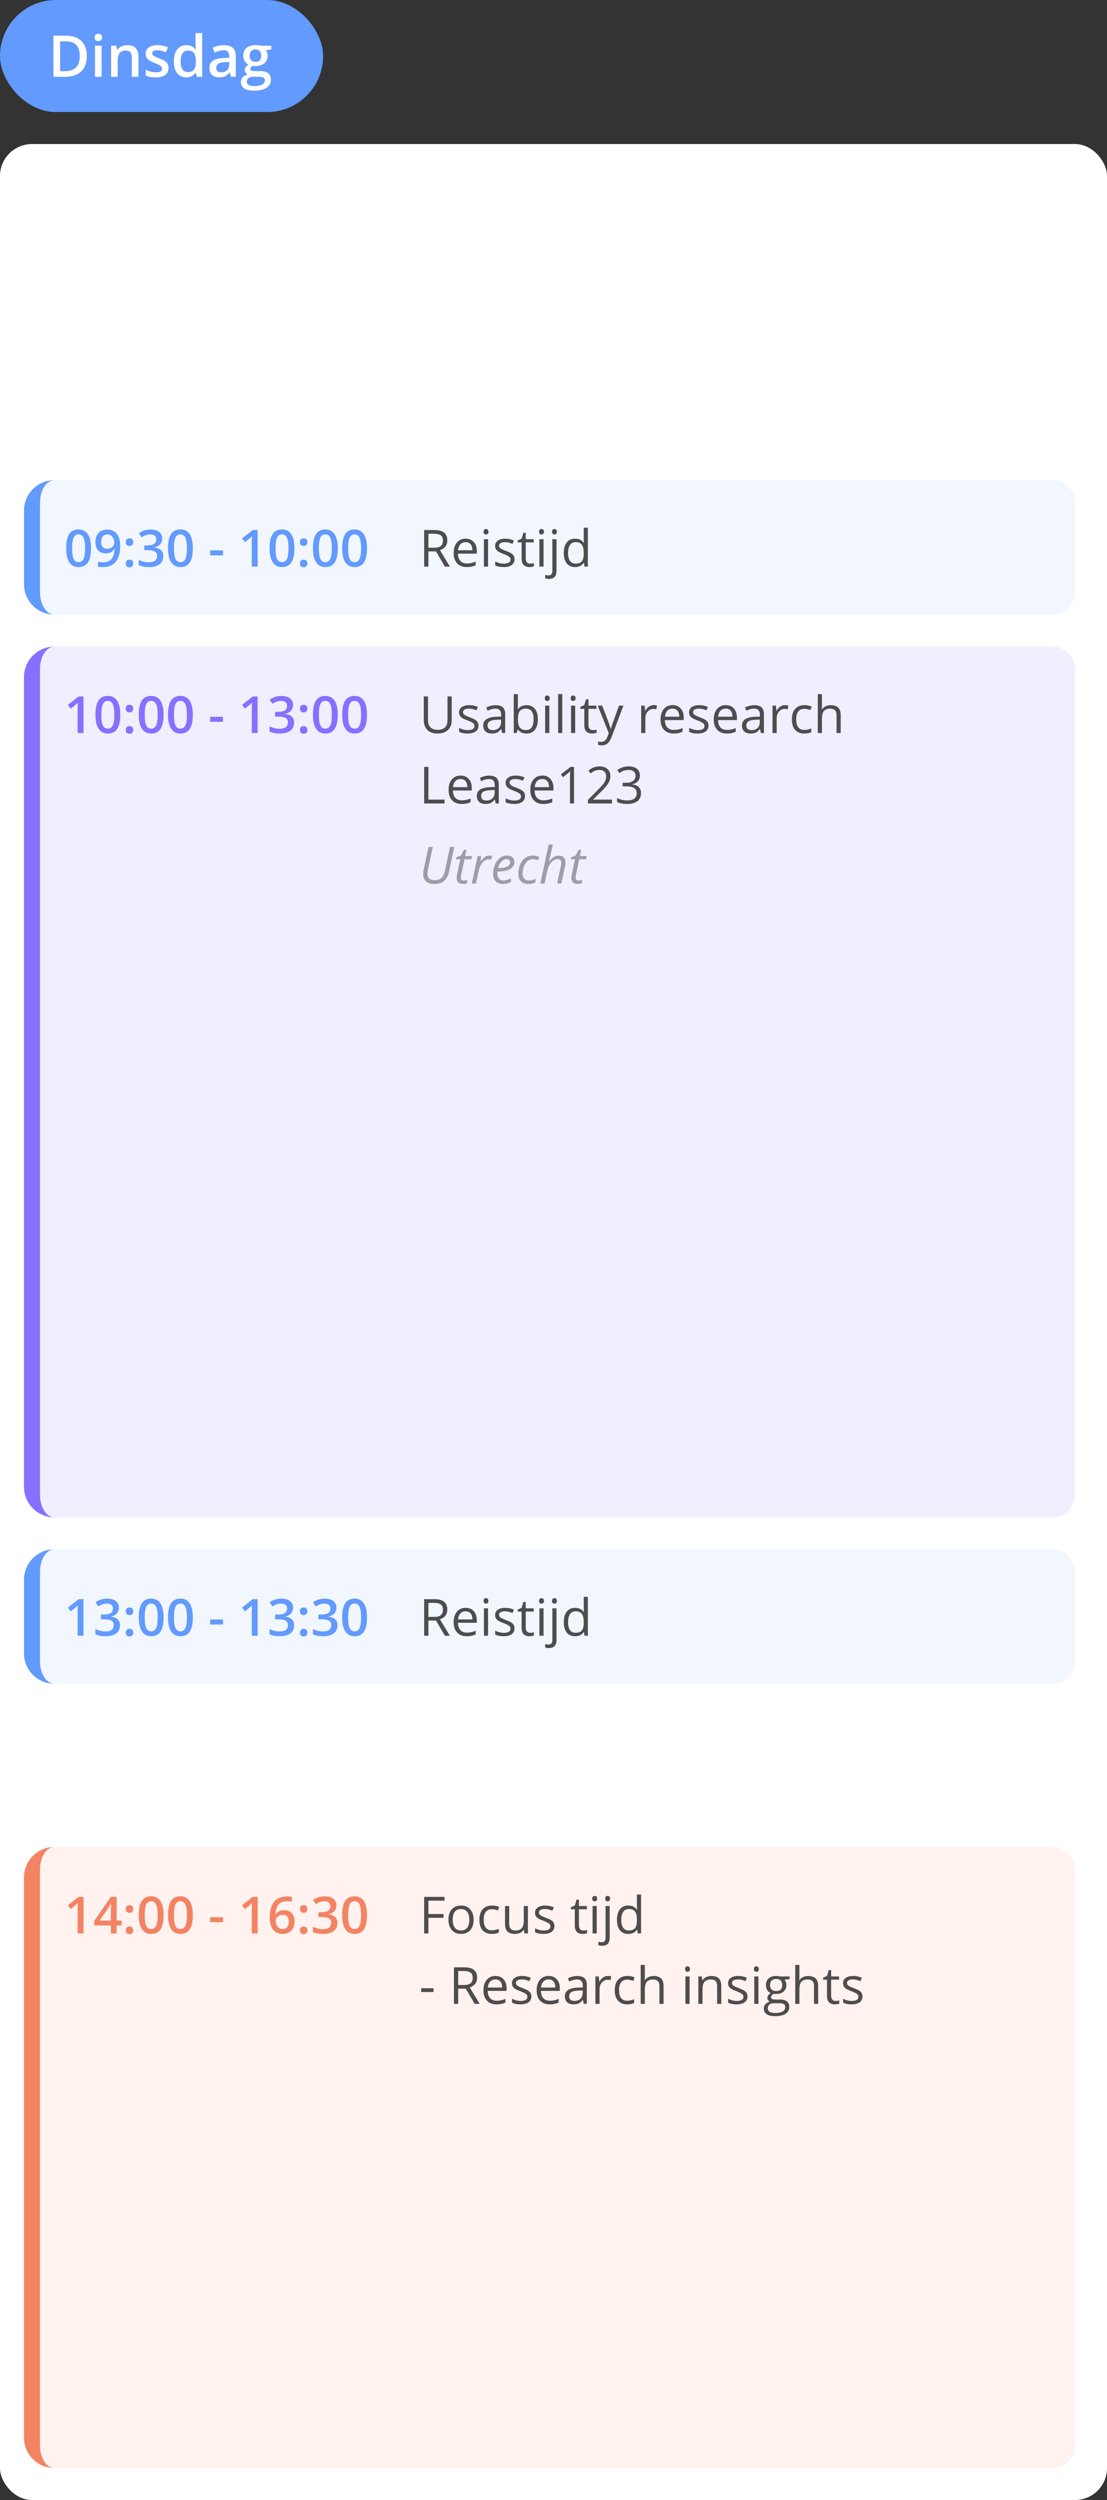 <svg width="346" height="781" viewBox="0 0 346 781" fill="none" xmlns="http://www.w3.org/2000/svg">
<rect x="0" y="0" width="346" height="781" fill="#333333" stroke="none"/>
<rect width="101" height="35" rx="17.5" fill="#629AFD"/>
<path d="M27.146 17.452C27.146 19.573 26.558 21.196 25.38 22.321C24.202 23.44 22.506 24 20.291 24H16.696V11.15H20.669C22.714 11.15 24.305 11.701 25.441 12.803C26.578 13.904 27.146 15.454 27.146 17.452ZM24.932 17.523C24.932 14.446 23.493 12.908 20.616 12.908H18.797V22.233H20.291C23.385 22.233 24.932 20.663 24.932 17.523ZM31.761 24H29.695V14.279H31.761V24ZM29.572 11.704C29.572 11.335 29.672 11.051 29.871 10.852C30.076 10.652 30.366 10.553 30.741 10.553C31.105 10.553 31.386 10.652 31.585 10.852C31.79 11.051 31.893 11.335 31.893 11.704C31.893 12.056 31.79 12.334 31.585 12.539C31.386 12.738 31.105 12.838 30.741 12.838C30.366 12.838 30.076 12.738 29.871 12.539C29.672 12.334 29.572 12.056 29.572 11.704ZM43.274 24H41.2V18.023C41.2 17.273 41.048 16.714 40.743 16.345C40.444 15.976 39.967 15.791 39.31 15.791C38.438 15.791 37.799 16.049 37.395 16.564C36.99 17.08 36.788 17.944 36.788 19.157V24H34.723V14.279H36.34L36.63 15.554H36.735C37.028 15.091 37.444 14.733 37.983 14.481C38.523 14.229 39.12 14.104 39.776 14.104C42.108 14.104 43.274 15.29 43.274 17.663V24ZM52.679 21.231C52.679 22.181 52.333 22.91 51.642 23.42C50.95 23.924 49.96 24.176 48.671 24.176C47.376 24.176 46.336 23.98 45.551 23.587V21.803C46.693 22.33 47.757 22.594 48.741 22.594C50.013 22.594 50.648 22.21 50.648 21.442C50.648 21.196 50.578 20.991 50.438 20.827C50.297 20.663 50.065 20.493 49.743 20.317C49.421 20.142 48.973 19.942 48.398 19.72C47.279 19.286 46.52 18.852 46.122 18.419C45.73 17.985 45.533 17.423 45.533 16.731C45.533 15.899 45.867 15.255 46.535 14.798C47.209 14.335 48.123 14.104 49.277 14.104C50.42 14.104 51.501 14.335 52.52 14.798L51.852 16.354C50.804 15.92 49.922 15.703 49.207 15.703C48.117 15.703 47.572 16.014 47.572 16.635C47.572 16.939 47.713 17.197 47.994 17.408C48.281 17.619 48.902 17.909 49.857 18.278C50.66 18.589 51.243 18.873 51.606 19.131C51.97 19.389 52.239 19.688 52.415 20.027C52.591 20.361 52.679 20.763 52.679 21.231ZM58.198 24.176C56.985 24.176 56.039 23.736 55.359 22.857C54.68 21.979 54.34 20.745 54.34 19.157C54.34 17.564 54.683 16.324 55.368 15.44C56.06 14.549 57.015 14.104 58.233 14.104C59.511 14.104 60.483 14.575 61.151 15.519H61.257C61.157 14.821 61.107 14.271 61.107 13.866V10.324H63.182V24H61.565L61.204 22.726H61.107C60.445 23.692 59.476 24.176 58.198 24.176ZM58.752 22.506C59.602 22.506 60.22 22.269 60.606 21.794C60.993 21.314 61.192 20.537 61.204 19.465V19.175C61.204 17.95 61.005 17.08 60.606 16.564C60.208 16.049 59.584 15.791 58.734 15.791C58.008 15.791 57.448 16.087 57.056 16.679C56.663 17.265 56.467 18.102 56.467 19.192C56.467 20.27 56.657 21.094 57.038 21.662C57.419 22.225 57.99 22.506 58.752 22.506ZM72.217 24L71.804 22.646H71.733C71.265 23.238 70.793 23.643 70.318 23.859C69.844 24.07 69.234 24.176 68.49 24.176C67.535 24.176 66.788 23.918 66.249 23.402C65.716 22.887 65.449 22.157 65.449 21.214C65.449 20.212 65.821 19.456 66.565 18.946C67.31 18.436 68.443 18.158 69.967 18.111L71.645 18.059V17.54C71.645 16.919 71.499 16.456 71.206 16.151C70.919 15.841 70.471 15.685 69.861 15.685C69.363 15.685 68.886 15.759 68.429 15.905C67.972 16.052 67.532 16.225 67.11 16.424L66.442 14.947C66.97 14.672 67.547 14.464 68.174 14.323C68.801 14.177 69.393 14.104 69.949 14.104C71.186 14.104 72.117 14.373 72.744 14.912C73.377 15.451 73.693 16.298 73.693 17.452V24H72.217ZM69.141 22.594C69.891 22.594 70.491 22.386 70.942 21.97C71.399 21.548 71.628 20.959 71.628 20.203V19.359L70.38 19.412C69.407 19.447 68.698 19.611 68.253 19.904C67.814 20.191 67.594 20.634 67.594 21.231C67.594 21.665 67.723 22.002 67.981 22.242C68.238 22.477 68.625 22.594 69.141 22.594ZM84.785 14.279V15.413L83.124 15.721C83.276 15.926 83.402 16.178 83.502 16.477C83.602 16.775 83.651 17.092 83.651 17.426C83.651 18.428 83.306 19.216 82.614 19.79C81.923 20.364 80.971 20.651 79.758 20.651C79.447 20.651 79.166 20.628 78.914 20.581C78.469 20.856 78.246 21.179 78.246 21.548C78.246 21.77 78.349 21.938 78.554 22.049C78.765 22.16 79.148 22.216 79.705 22.216H81.401C82.474 22.216 83.288 22.444 83.845 22.901C84.401 23.358 84.68 24.018 84.68 24.879C84.68 25.98 84.226 26.83 83.317 27.428C82.409 28.025 81.097 28.324 79.38 28.324C78.056 28.324 77.045 28.09 76.348 27.621C75.65 27.152 75.302 26.484 75.302 25.617C75.302 25.02 75.489 24.516 75.864 24.105C76.245 23.701 76.775 23.42 77.455 23.262C77.18 23.145 76.951 22.957 76.769 22.699C76.594 22.436 76.506 22.16 76.506 21.873C76.506 21.51 76.608 21.202 76.814 20.95C77.019 20.698 77.323 20.449 77.728 20.203C77.224 19.986 76.814 19.635 76.497 19.148C76.186 18.656 76.031 18.082 76.031 17.426C76.031 16.371 76.362 15.554 77.024 14.974C77.692 14.394 78.642 14.104 79.872 14.104C80.147 14.104 80.435 14.124 80.733 14.165C81.038 14.2 81.267 14.238 81.419 14.279H84.785ZM77.147 25.512C77.147 25.957 77.347 26.3 77.745 26.54C78.149 26.78 78.715 26.9 79.441 26.9C80.566 26.9 81.404 26.739 81.955 26.417C82.506 26.095 82.781 25.667 82.781 25.134C82.781 24.712 82.629 24.41 82.324 24.229C82.025 24.053 81.466 23.965 80.645 23.965H79.081C78.489 23.965 78.018 24.102 77.666 24.378C77.32 24.659 77.147 25.037 77.147 25.512ZM78.035 17.426C78.035 18.035 78.19 18.504 78.501 18.832C78.817 19.16 79.269 19.324 79.855 19.324C81.05 19.324 81.647 18.686 81.647 17.408C81.647 16.775 81.498 16.289 81.199 15.949C80.906 15.604 80.458 15.431 79.855 15.431C79.257 15.431 78.803 15.601 78.492 15.94C78.188 16.28 78.035 16.775 78.035 17.426Z" fill="white"/>
<rect y="45" width="346" height="736" rx="10" fill="white"/>
<path d="M10 491C10 487.134 13.134 484 17 484H329C332.866 484 336 487.134 336 491V519C336 522.866 332.866 526 329 526H17C13.134 526 10 522.866 10 519V491Z" fill="#F1F6FF"/>
<path d="M10 484H336H10ZM336 526H10H336ZM17 526C11.753 526 7.5 521.747 7.5 516.5V493.5C7.5 488.253 11.753 484 17 484C14.515 484 12.5 487.134 12.5 491V519C12.5 522.866 14.515 526 17 526ZM336 484V526V484Z" fill="#629AFD"/>
<path d="M26.094 511H24.258V503.625C24.258 502.745 24.279 502.047 24.32 501.531C24.201 501.656 24.052 501.794 23.875 501.945C23.703 502.096 23.12 502.576 22.125 503.383L21.203 502.219L24.562 499.578H26.094V511ZM37.156 502.203C37.156 502.927 36.945 503.531 36.523 504.016C36.102 504.495 35.508 504.818 34.742 504.984V505.047C35.659 505.161 36.346 505.448 36.805 505.906C37.263 506.359 37.492 506.964 37.492 507.719C37.492 508.818 37.104 509.667 36.328 510.266C35.552 510.859 34.448 511.156 33.016 511.156C31.75 511.156 30.682 510.951 29.812 510.539V508.906C30.297 509.146 30.81 509.331 31.352 509.461C31.893 509.591 32.414 509.656 32.914 509.656C33.8 509.656 34.461 509.492 34.898 509.164C35.336 508.836 35.555 508.328 35.555 507.641C35.555 507.031 35.312 506.583 34.828 506.297C34.344 506.01 33.583 505.867 32.547 505.867H31.555V504.375H32.562C34.385 504.375 35.297 503.745 35.297 502.484C35.297 501.995 35.138 501.617 34.82 501.352C34.503 501.086 34.034 500.953 33.414 500.953C32.982 500.953 32.565 501.016 32.164 501.141C31.763 501.26 31.289 501.497 30.742 501.852L29.844 500.57C30.891 499.799 32.107 499.414 33.492 499.414C34.643 499.414 35.542 499.661 36.188 500.156C36.833 500.651 37.156 501.333 37.156 502.203ZM39.32 510.023C39.32 509.643 39.419 509.352 39.617 509.148C39.815 508.945 40.102 508.844 40.477 508.844C40.857 508.844 41.146 508.951 41.344 509.164C41.542 509.372 41.641 509.659 41.641 510.023C41.641 510.393 41.539 510.688 41.336 510.906C41.138 511.12 40.852 511.227 40.477 511.227C40.102 511.227 39.815 511.12 39.617 510.906C39.419 510.693 39.32 510.398 39.32 510.023ZM39.32 503.352C39.32 502.565 39.706 502.172 40.477 502.172C40.867 502.172 41.159 502.276 41.352 502.484C41.544 502.693 41.641 502.982 41.641 503.352C41.641 503.721 41.539 504.016 41.336 504.234C41.138 504.448 40.852 504.555 40.477 504.555C40.102 504.555 39.815 504.448 39.617 504.234C39.419 504.021 39.32 503.727 39.32 503.352ZM51.133 505.289C51.133 507.273 50.812 508.747 50.172 509.711C49.536 510.674 48.562 511.156 47.25 511.156C45.979 511.156 45.016 510.659 44.359 509.664C43.703 508.669 43.375 507.211 43.375 505.289C43.375 503.273 43.693 501.789 44.328 500.836C44.969 499.878 45.943 499.398 47.25 499.398C48.526 499.398 49.492 499.898 50.148 500.898C50.805 501.898 51.133 503.362 51.133 505.289ZM45.234 505.289C45.234 506.846 45.393 507.958 45.711 508.625C46.034 509.292 46.547 509.625 47.25 509.625C47.953 509.625 48.466 509.286 48.789 508.609C49.117 507.932 49.281 506.826 49.281 505.289C49.281 503.758 49.117 502.651 48.789 501.969C48.466 501.281 47.953 500.938 47.25 500.938C46.547 500.938 46.034 501.273 45.711 501.945C45.393 502.617 45.234 503.732 45.234 505.289ZM60.273 505.289C60.273 507.273 59.953 508.747 59.312 509.711C58.677 510.674 57.703 511.156 56.391 511.156C55.12 511.156 54.156 510.659 53.5 509.664C52.844 508.669 52.516 507.211 52.516 505.289C52.516 503.273 52.833 501.789 53.469 500.836C54.109 499.878 55.083 499.398 56.391 499.398C57.667 499.398 58.633 499.898 59.289 500.898C59.945 501.898 60.273 503.362 60.273 505.289ZM54.375 505.289C54.375 506.846 54.534 507.958 54.852 508.625C55.175 509.292 55.688 509.625 56.391 509.625C57.094 509.625 57.607 509.286 57.93 508.609C58.258 507.932 58.422 506.826 58.422 505.289C58.422 503.758 58.258 502.651 57.93 501.969C57.607 501.281 57.094 500.938 56.391 500.938C55.688 500.938 55.175 501.273 54.852 501.945C54.534 502.617 54.375 503.732 54.375 505.289ZM65.688 507.492V505.93H69.703V507.492H65.688ZM80.531 511H78.695V503.625C78.695 502.745 78.716 502.047 78.758 501.531C78.638 501.656 78.49 501.794 78.312 501.945C78.141 502.096 77.557 502.576 76.562 503.383L75.641 502.219L79 499.578H80.531V511ZM91.594 502.203C91.594 502.927 91.383 503.531 90.961 504.016C90.539 504.495 89.945 504.818 89.18 504.984V505.047C90.096 505.161 90.784 505.448 91.242 505.906C91.701 506.359 91.93 506.964 91.93 507.719C91.93 508.818 91.542 509.667 90.766 510.266C89.99 510.859 88.885 511.156 87.453 511.156C86.188 511.156 85.12 510.951 84.25 510.539V508.906C84.734 509.146 85.247 509.331 85.789 509.461C86.331 509.591 86.852 509.656 87.352 509.656C88.237 509.656 88.898 509.492 89.336 509.164C89.773 508.836 89.992 508.328 89.992 507.641C89.992 507.031 89.75 506.583 89.266 506.297C88.781 506.01 88.021 505.867 86.984 505.867H85.992V504.375H87C88.823 504.375 89.734 503.745 89.734 502.484C89.734 501.995 89.576 501.617 89.258 501.352C88.94 501.086 88.471 500.953 87.852 500.953C87.419 500.953 87.003 501.016 86.602 501.141C86.201 501.26 85.727 501.497 85.18 501.852L84.281 500.57C85.328 499.799 86.544 499.414 87.93 499.414C89.081 499.414 89.979 499.661 90.625 500.156C91.271 500.651 91.594 501.333 91.594 502.203ZM93.758 510.023C93.758 509.643 93.857 509.352 94.055 509.148C94.253 508.945 94.539 508.844 94.914 508.844C95.294 508.844 95.583 508.951 95.781 509.164C95.979 509.372 96.078 509.659 96.078 510.023C96.078 510.393 95.977 510.688 95.773 510.906C95.576 511.12 95.289 511.227 94.914 511.227C94.539 511.227 94.253 511.12 94.055 510.906C93.857 510.693 93.758 510.398 93.758 510.023ZM93.758 503.352C93.758 502.565 94.143 502.172 94.914 502.172C95.305 502.172 95.596 502.276 95.789 502.484C95.982 502.693 96.078 502.982 96.078 503.352C96.078 503.721 95.977 504.016 95.773 504.234C95.576 504.448 95.289 504.555 94.914 504.555C94.539 504.555 94.253 504.448 94.055 504.234C93.857 504.021 93.758 503.727 93.758 503.352ZM105.141 502.203C105.141 502.927 104.93 503.531 104.508 504.016C104.086 504.495 103.492 504.818 102.727 504.984V505.047C103.643 505.161 104.331 505.448 104.789 505.906C105.247 506.359 105.477 506.964 105.477 507.719C105.477 508.818 105.089 509.667 104.312 510.266C103.536 510.859 102.432 511.156 101 511.156C99.734 511.156 98.667 510.951 97.797 510.539V508.906C98.281 509.146 98.794 509.331 99.336 509.461C99.878 509.591 100.398 509.656 100.898 509.656C101.784 509.656 102.445 509.492 102.883 509.164C103.32 508.836 103.539 508.328 103.539 507.641C103.539 507.031 103.297 506.583 102.812 506.297C102.328 506.01 101.568 505.867 100.531 505.867H99.539V504.375H100.547C102.37 504.375 103.281 503.745 103.281 502.484C103.281 501.995 103.122 501.617 102.805 501.352C102.487 501.086 102.018 500.953 101.398 500.953C100.966 500.953 100.549 501.016 100.148 501.141C99.747 501.26 99.273 501.497 98.727 501.852L97.828 500.57C98.875 499.799 100.091 499.414 101.477 499.414C102.628 499.414 103.526 499.661 104.172 500.156C104.818 500.651 105.141 501.333 105.141 502.203ZM114.711 505.289C114.711 507.273 114.391 508.747 113.75 509.711C113.115 510.674 112.141 511.156 110.828 511.156C109.557 511.156 108.594 510.659 107.938 509.664C107.281 508.669 106.953 507.211 106.953 505.289C106.953 503.273 107.271 501.789 107.906 500.836C108.547 499.878 109.521 499.398 110.828 499.398C112.104 499.398 113.07 499.898 113.727 500.898C114.383 501.898 114.711 503.362 114.711 505.289ZM108.812 505.289C108.812 506.846 108.971 507.958 109.289 508.625C109.612 509.292 110.125 509.625 110.828 509.625C111.531 509.625 112.044 509.286 112.367 508.609C112.695 507.932 112.859 506.826 112.859 505.289C112.859 503.758 112.695 502.651 112.367 501.969C112.044 501.281 111.531 500.938 110.828 500.938C110.125 500.938 109.612 501.273 109.289 501.945C108.971 502.617 108.812 503.732 108.812 505.289Z" fill="#629AFD"/>
<path d="M133.898 506.25V511H132.57V499.578H135.703C137.104 499.578 138.138 499.846 138.805 500.383C139.477 500.919 139.812 501.727 139.812 502.805C139.812 504.315 139.047 505.336 137.516 505.867L140.617 511H139.047L136.281 506.25H133.898ZM133.898 505.109H135.719C136.656 505.109 137.344 504.924 137.781 504.555C138.219 504.18 138.438 503.62 138.438 502.875C138.438 502.12 138.214 501.576 137.766 501.242C137.323 500.909 136.609 500.742 135.625 500.742H133.898V505.109ZM145.883 511.156C144.617 511.156 143.617 510.771 142.883 510C142.154 509.229 141.789 508.159 141.789 506.789C141.789 505.409 142.128 504.312 142.805 503.5C143.487 502.688 144.401 502.281 145.547 502.281C146.62 502.281 147.469 502.635 148.094 503.344C148.719 504.047 149.031 504.977 149.031 506.133V506.953H143.133C143.159 507.958 143.411 508.721 143.891 509.242C144.375 509.763 145.055 510.023 145.93 510.023C146.852 510.023 147.763 509.831 148.664 509.445V510.602C148.206 510.799 147.771 510.94 147.359 511.023C146.953 511.112 146.461 511.156 145.883 511.156ZM145.531 503.367C144.844 503.367 144.294 503.591 143.883 504.039C143.477 504.487 143.237 505.107 143.164 505.898H147.641C147.641 505.081 147.458 504.456 147.094 504.023C146.729 503.586 146.208 503.367 145.531 503.367ZM152.547 511H151.25V502.438H152.547V511ZM151.141 500.117C151.141 499.82 151.214 499.604 151.359 499.469C151.505 499.328 151.688 499.258 151.906 499.258C152.115 499.258 152.294 499.328 152.445 499.469C152.596 499.609 152.672 499.826 152.672 500.117C152.672 500.409 152.596 500.628 152.445 500.773C152.294 500.914 152.115 500.984 151.906 500.984C151.688 500.984 151.505 500.914 151.359 500.773C151.214 500.628 151.141 500.409 151.141 500.117ZM160.82 508.664C160.82 509.461 160.523 510.076 159.93 510.508C159.336 510.94 158.503 511.156 157.43 511.156C156.294 511.156 155.409 510.977 154.773 510.617V509.414C155.185 509.622 155.625 509.786 156.094 509.906C156.568 510.026 157.023 510.086 157.461 510.086C158.138 510.086 158.659 509.979 159.023 509.766C159.388 509.547 159.57 509.216 159.57 508.773C159.57 508.44 159.424 508.156 159.133 507.922C158.846 507.682 158.284 507.401 157.445 507.078C156.648 506.781 156.081 506.523 155.742 506.305C155.409 506.081 155.159 505.828 154.992 505.547C154.831 505.266 154.75 504.93 154.75 504.539C154.75 503.841 155.034 503.292 155.602 502.891C156.169 502.484 156.948 502.281 157.938 502.281C158.859 502.281 159.76 502.469 160.641 502.844L160.18 503.898C159.32 503.544 158.542 503.367 157.844 503.367C157.229 503.367 156.766 503.464 156.453 503.656C156.141 503.849 155.984 504.115 155.984 504.453C155.984 504.682 156.042 504.878 156.156 505.039C156.276 505.201 156.466 505.354 156.727 505.5C156.987 505.646 157.487 505.857 158.227 506.133C159.242 506.503 159.927 506.875 160.281 507.25C160.641 507.625 160.82 508.096 160.82 508.664ZM165.703 510.086C165.932 510.086 166.154 510.07 166.367 510.039C166.581 510.003 166.75 509.966 166.875 509.93V510.922C166.734 510.99 166.526 511.044 166.25 511.086C165.979 511.133 165.734 511.156 165.516 511.156C163.859 511.156 163.031 510.284 163.031 508.539V503.445H161.805V502.82L163.031 502.281L163.578 500.453H164.328V502.438H166.812V503.445H164.328V508.484C164.328 509 164.451 509.396 164.695 509.672C164.94 509.948 165.276 510.086 165.703 510.086ZM169.891 511H168.594V502.438H169.891V511ZM168.484 500.117C168.484 499.82 168.557 499.604 168.703 499.469C168.849 499.328 169.031 499.258 169.25 499.258C169.458 499.258 169.638 499.328 169.789 499.469C169.94 499.609 170.016 499.826 170.016 500.117C170.016 500.409 169.94 500.628 169.789 500.773C169.638 500.914 169.458 500.984 169.25 500.984C169.031 500.984 168.849 500.914 168.703 500.773C168.557 500.628 168.484 500.409 168.484 500.117ZM171.602 514.844C171.107 514.844 170.706 514.779 170.398 514.648V513.594C170.758 513.698 171.112 513.75 171.461 513.75C171.867 513.75 172.164 513.638 172.352 513.414C172.544 513.195 172.641 512.859 172.641 512.406V502.438H173.938V512.312C173.938 514 173.159 514.844 171.602 514.844ZM172.531 500.117C172.531 499.82 172.604 499.604 172.75 499.469C172.896 499.328 173.078 499.258 173.297 499.258C173.505 499.258 173.685 499.328 173.836 499.469C173.987 499.609 174.062 499.826 174.062 500.117C174.062 500.409 173.987 500.628 173.836 500.773C173.685 500.914 173.505 500.984 173.297 500.984C173.078 500.984 172.896 500.914 172.75 500.773C172.604 500.628 172.531 500.409 172.531 500.117ZM182.516 509.852H182.445C181.846 510.721 180.951 511.156 179.758 511.156C178.638 511.156 177.766 510.773 177.141 510.008C176.521 509.242 176.211 508.154 176.211 506.742C176.211 505.331 176.523 504.234 177.148 503.453C177.773 502.672 178.643 502.281 179.758 502.281C180.919 502.281 181.81 502.703 182.43 503.547H182.531L182.477 502.93L182.445 502.328V498.844H183.742V511H182.688L182.516 509.852ZM179.922 510.07C180.807 510.07 181.448 509.831 181.844 509.352C182.245 508.867 182.445 508.089 182.445 507.016V506.742C182.445 505.529 182.242 504.664 181.836 504.148C181.435 503.628 180.792 503.367 179.906 503.367C179.146 503.367 178.562 503.664 178.156 504.258C177.755 504.846 177.555 505.68 177.555 506.758C177.555 507.852 177.755 508.677 178.156 509.234C178.557 509.792 179.146 510.07 179.922 510.07Z" fill="#4D4D4D"/>
<path d="M10 584C10 580.134 13.134 577 17 577H329C332.866 577 336 580.134 336 584V764C336 767.866 332.866 771 329 771H17C13.134 771 10 767.866 10 764V584Z" fill="#FFF2EF"/>
<path d="M10 577H336H10ZM336 771H10H336ZM17 771C11.753 771 7.5 766.747 7.5 761.5V586.5C7.5 581.253 11.753 577 17 577C14.515 577 12.5 580.134 12.5 584V764C12.5 767.866 14.515 771 17 771ZM336 577V771V577Z" fill="#F38363"/>
<path d="M26.094 604H24.258V596.625C24.258 595.745 24.279 595.047 24.32 594.531C24.201 594.656 24.052 594.794 23.875 594.945C23.703 595.096 23.12 595.576 22.125 596.383L21.203 595.219L24.562 592.578H26.094V604ZM37.992 601.508H36.453V604H34.664V601.508H29.445V600.094L34.664 592.547H36.453V599.984H37.992V601.508ZM34.664 599.984V597.117C34.664 596.096 34.69 595.26 34.742 594.609H34.68C34.534 594.953 34.305 595.37 33.992 595.859L31.156 599.984H34.664ZM39.32 603.023C39.32 602.643 39.419 602.352 39.617 602.148C39.815 601.945 40.102 601.844 40.477 601.844C40.857 601.844 41.146 601.951 41.344 602.164C41.542 602.372 41.641 602.659 41.641 603.023C41.641 603.393 41.539 603.688 41.336 603.906C41.138 604.12 40.852 604.227 40.477 604.227C40.102 604.227 39.815 604.12 39.617 603.906C39.419 603.693 39.32 603.398 39.32 603.023ZM39.32 596.352C39.32 595.565 39.706 595.172 40.477 595.172C40.867 595.172 41.159 595.276 41.352 595.484C41.544 595.693 41.641 595.982 41.641 596.352C41.641 596.721 41.539 597.016 41.336 597.234C41.138 597.448 40.852 597.555 40.477 597.555C40.102 597.555 39.815 597.448 39.617 597.234C39.419 597.021 39.32 596.727 39.32 596.352ZM51.133 598.289C51.133 600.273 50.812 601.747 50.172 602.711C49.536 603.674 48.562 604.156 47.25 604.156C45.979 604.156 45.016 603.659 44.359 602.664C43.703 601.669 43.375 600.211 43.375 598.289C43.375 596.273 43.693 594.789 44.328 593.836C44.969 592.878 45.943 592.398 47.25 592.398C48.526 592.398 49.492 592.898 50.148 593.898C50.805 594.898 51.133 596.362 51.133 598.289ZM45.234 598.289C45.234 599.846 45.393 600.958 45.711 601.625C46.034 602.292 46.547 602.625 47.25 602.625C47.953 602.625 48.466 602.286 48.789 601.609C49.117 600.932 49.281 599.826 49.281 598.289C49.281 596.758 49.117 595.651 48.789 594.969C48.466 594.281 47.953 593.938 47.25 593.938C46.547 593.938 46.034 594.273 45.711 594.945C45.393 595.617 45.234 596.732 45.234 598.289ZM60.273 598.289C60.273 600.273 59.953 601.747 59.312 602.711C58.677 603.674 57.703 604.156 56.391 604.156C55.12 604.156 54.156 603.659 53.5 602.664C52.844 601.669 52.516 600.211 52.516 598.289C52.516 596.273 52.833 594.789 53.469 593.836C54.109 592.878 55.083 592.398 56.391 592.398C57.667 592.398 58.633 592.898 59.289 593.898C59.945 594.898 60.273 596.362 60.273 598.289ZM54.375 598.289C54.375 599.846 54.534 600.958 54.852 601.625C55.175 602.292 55.688 602.625 56.391 602.625C57.094 602.625 57.607 602.286 57.93 601.609C58.258 600.932 58.422 599.826 58.422 598.289C58.422 596.758 58.258 595.651 57.93 594.969C57.607 594.281 57.094 593.938 56.391 593.938C55.688 593.938 55.175 594.273 54.852 594.945C54.534 595.617 54.375 596.732 54.375 598.289ZM65.688 600.492V598.93H69.703V600.492H65.688ZM80.531 604H78.695V596.625C78.695 595.745 78.716 595.047 78.758 594.531C78.638 594.656 78.49 594.794 78.312 594.945C78.141 595.096 77.557 595.576 76.562 596.383L75.641 595.219L79 592.578H80.531V604ZM84.312 599.133C84.312 594.664 86.133 592.43 89.773 592.43C90.346 592.43 90.831 592.474 91.227 592.562V594.094C90.831 593.979 90.372 593.922 89.852 593.922C88.628 593.922 87.708 594.25 87.094 594.906C86.479 595.562 86.146 596.615 86.094 598.062H86.188C86.432 597.641 86.776 597.315 87.219 597.086C87.662 596.852 88.182 596.734 88.781 596.734C89.818 596.734 90.625 597.052 91.203 597.688C91.781 598.323 92.07 599.185 92.07 600.273C92.07 601.471 91.734 602.419 91.062 603.117C90.396 603.81 89.484 604.156 88.328 604.156C87.51 604.156 86.799 603.961 86.195 603.57C85.591 603.174 85.125 602.602 84.797 601.852C84.474 601.096 84.312 600.19 84.312 599.133ZM88.297 602.641C88.927 602.641 89.412 602.438 89.75 602.031C90.094 601.625 90.266 601.044 90.266 600.289C90.266 599.633 90.104 599.117 89.781 598.742C89.463 598.367 88.984 598.18 88.344 598.18C87.948 598.18 87.583 598.266 87.25 598.438C86.917 598.604 86.654 598.836 86.461 599.133C86.268 599.424 86.172 599.724 86.172 600.031C86.172 600.766 86.37 601.385 86.766 601.891C87.167 602.391 87.677 602.641 88.297 602.641ZM93.758 603.023C93.758 602.643 93.857 602.352 94.055 602.148C94.253 601.945 94.539 601.844 94.914 601.844C95.294 601.844 95.583 601.951 95.781 602.164C95.979 602.372 96.078 602.659 96.078 603.023C96.078 603.393 95.977 603.688 95.773 603.906C95.576 604.12 95.289 604.227 94.914 604.227C94.539 604.227 94.253 604.12 94.055 603.906C93.857 603.693 93.758 603.398 93.758 603.023ZM93.758 596.352C93.758 595.565 94.143 595.172 94.914 595.172C95.305 595.172 95.596 595.276 95.789 595.484C95.982 595.693 96.078 595.982 96.078 596.352C96.078 596.721 95.977 597.016 95.773 597.234C95.576 597.448 95.289 597.555 94.914 597.555C94.539 597.555 94.253 597.448 94.055 597.234C93.857 597.021 93.758 596.727 93.758 596.352ZM105.141 595.203C105.141 595.927 104.93 596.531 104.508 597.016C104.086 597.495 103.492 597.818 102.727 597.984V598.047C103.643 598.161 104.331 598.448 104.789 598.906C105.247 599.359 105.477 599.964 105.477 600.719C105.477 601.818 105.089 602.667 104.312 603.266C103.536 603.859 102.432 604.156 101 604.156C99.734 604.156 98.667 603.951 97.797 603.539V601.906C98.281 602.146 98.794 602.331 99.336 602.461C99.878 602.591 100.398 602.656 100.898 602.656C101.784 602.656 102.445 602.492 102.883 602.164C103.32 601.836 103.539 601.328 103.539 600.641C103.539 600.031 103.297 599.583 102.812 599.297C102.328 599.01 101.568 598.867 100.531 598.867H99.539V597.375H100.547C102.37 597.375 103.281 596.745 103.281 595.484C103.281 594.995 103.122 594.617 102.805 594.352C102.487 594.086 102.018 593.953 101.398 593.953C100.966 593.953 100.549 594.016 100.148 594.141C99.747 594.26 99.273 594.497 98.727 594.852L97.828 593.57C98.875 592.799 100.091 592.414 101.477 592.414C102.628 592.414 103.526 592.661 104.172 593.156C104.818 593.651 105.141 594.333 105.141 595.203ZM114.711 598.289C114.711 600.273 114.391 601.747 113.75 602.711C113.115 603.674 112.141 604.156 110.828 604.156C109.557 604.156 108.594 603.659 107.938 602.664C107.281 601.669 106.953 600.211 106.953 598.289C106.953 596.273 107.271 594.789 107.906 593.836C108.547 592.878 109.521 592.398 110.828 592.398C112.104 592.398 113.07 592.898 113.727 593.898C114.383 594.898 114.711 596.362 114.711 598.289ZM108.812 598.289C108.812 599.846 108.971 600.958 109.289 601.625C109.612 602.292 110.125 602.625 110.828 602.625C111.531 602.625 112.044 602.286 112.367 601.609C112.695 600.932 112.859 599.826 112.859 598.289C112.859 596.758 112.695 595.651 112.367 594.969C112.044 594.281 111.531 593.938 110.828 593.938C110.125 593.938 109.612 594.273 109.289 594.945C108.971 595.617 108.812 596.732 108.812 598.289Z" fill="#F38363"/>
<path d="M133.898 604H132.57V592.578H138.938V593.758H133.898V597.938H138.633V599.117H133.898V604ZM148.031 599.711C148.031 601.107 147.68 602.198 146.977 602.984C146.273 603.766 145.302 604.156 144.062 604.156C143.297 604.156 142.617 603.977 142.023 603.617C141.43 603.258 140.971 602.742 140.648 602.07C140.326 601.398 140.164 600.612 140.164 599.711C140.164 598.315 140.513 597.229 141.211 596.453C141.909 595.672 142.878 595.281 144.117 595.281C145.315 595.281 146.266 595.68 146.969 596.477C147.677 597.273 148.031 598.352 148.031 599.711ZM141.508 599.711C141.508 600.805 141.727 601.638 142.164 602.211C142.602 602.784 143.245 603.07 144.094 603.07C144.943 603.07 145.586 602.786 146.023 602.219C146.466 601.646 146.688 600.81 146.688 599.711C146.688 598.622 146.466 597.797 146.023 597.234C145.586 596.667 144.938 596.383 144.078 596.383C143.229 596.383 142.589 596.661 142.156 597.219C141.724 597.776 141.508 598.607 141.508 599.711ZM153.734 604.156C152.495 604.156 151.534 603.776 150.852 603.016C150.174 602.25 149.836 601.169 149.836 599.773C149.836 598.341 150.18 597.234 150.867 596.453C151.56 595.672 152.544 595.281 153.82 595.281C154.232 595.281 154.643 595.326 155.055 595.414C155.466 595.503 155.789 595.607 156.023 595.727L155.625 596.828C155.339 596.714 155.026 596.62 154.688 596.547C154.349 596.469 154.049 596.43 153.789 596.43C152.049 596.43 151.18 597.539 151.18 599.758C151.18 600.81 151.391 601.617 151.812 602.18C152.24 602.742 152.87 603.023 153.703 603.023C154.417 603.023 155.148 602.87 155.898 602.562V603.711C155.326 604.008 154.604 604.156 153.734 604.156ZM159.156 595.438V600.992C159.156 601.69 159.315 602.211 159.633 602.555C159.951 602.898 160.448 603.07 161.125 603.07C162.021 603.07 162.674 602.826 163.086 602.336C163.503 601.846 163.711 601.047 163.711 599.938V595.438H165.008V604H163.938L163.75 602.852H163.68C163.414 603.273 163.044 603.596 162.57 603.82C162.102 604.044 161.565 604.156 160.961 604.156C159.919 604.156 159.138 603.909 158.617 603.414C158.102 602.919 157.844 602.128 157.844 601.039V595.438H159.156ZM173.289 601.664C173.289 602.461 172.992 603.076 172.398 603.508C171.805 603.94 170.971 604.156 169.898 604.156C168.763 604.156 167.878 603.977 167.242 603.617V602.414C167.654 602.622 168.094 602.786 168.562 602.906C169.036 603.026 169.492 603.086 169.93 603.086C170.607 603.086 171.128 602.979 171.492 602.766C171.857 602.547 172.039 602.216 172.039 601.773C172.039 601.44 171.893 601.156 171.602 600.922C171.315 600.682 170.753 600.401 169.914 600.078C169.117 599.781 168.549 599.523 168.211 599.305C167.878 599.081 167.628 598.828 167.461 598.547C167.299 598.266 167.219 597.93 167.219 597.539C167.219 596.841 167.503 596.292 168.07 595.891C168.638 595.484 169.417 595.281 170.406 595.281C171.328 595.281 172.229 595.469 173.109 595.844L172.648 596.898C171.789 596.544 171.01 596.367 170.312 596.367C169.698 596.367 169.234 596.464 168.922 596.656C168.609 596.849 168.453 597.115 168.453 597.453C168.453 597.682 168.51 597.878 168.625 598.039C168.745 598.201 168.935 598.354 169.195 598.5C169.456 598.646 169.956 598.857 170.695 599.133C171.711 599.503 172.396 599.875 172.75 600.25C173.109 600.625 173.289 601.096 173.289 601.664ZM182.328 603.086C182.557 603.086 182.779 603.07 182.992 603.039C183.206 603.003 183.375 602.966 183.5 602.93V603.922C183.359 603.99 183.151 604.044 182.875 604.086C182.604 604.133 182.359 604.156 182.141 604.156C180.484 604.156 179.656 603.284 179.656 601.539V596.445H178.43V595.82L179.656 595.281L180.203 593.453H180.953V595.438H183.438V596.445H180.953V601.484C180.953 602 181.076 602.396 181.32 602.672C181.565 602.948 181.901 603.086 182.328 603.086ZM186.516 604H185.219V595.438H186.516V604ZM185.109 593.117C185.109 592.82 185.182 592.604 185.328 592.469C185.474 592.328 185.656 592.258 185.875 592.258C186.083 592.258 186.263 592.328 186.414 592.469C186.565 592.609 186.641 592.826 186.641 593.117C186.641 593.409 186.565 593.628 186.414 593.773C186.263 593.914 186.083 593.984 185.875 593.984C185.656 593.984 185.474 593.914 185.328 593.773C185.182 593.628 185.109 593.409 185.109 593.117ZM188.227 607.844C187.732 607.844 187.331 607.779 187.023 607.648V606.594C187.383 606.698 187.737 606.75 188.086 606.75C188.492 606.75 188.789 606.638 188.977 606.414C189.169 606.195 189.266 605.859 189.266 605.406V595.438H190.562V605.312C190.562 607 189.784 607.844 188.227 607.844ZM189.156 593.117C189.156 592.82 189.229 592.604 189.375 592.469C189.521 592.328 189.703 592.258 189.922 592.258C190.13 592.258 190.31 592.328 190.461 592.469C190.612 592.609 190.688 592.826 190.688 593.117C190.688 593.409 190.612 593.628 190.461 593.773C190.31 593.914 190.13 593.984 189.922 593.984C189.703 593.984 189.521 593.914 189.375 593.773C189.229 593.628 189.156 593.409 189.156 593.117ZM199.141 602.852H199.07C198.471 603.721 197.576 604.156 196.383 604.156C195.263 604.156 194.391 603.773 193.766 603.008C193.146 602.242 192.836 601.154 192.836 599.742C192.836 598.331 193.148 597.234 193.773 596.453C194.398 595.672 195.268 595.281 196.383 595.281C197.544 595.281 198.435 595.703 199.055 596.547H199.156L199.102 595.93L199.07 595.328V591.844H200.367V604H199.312L199.141 602.852ZM196.547 603.07C197.432 603.07 198.073 602.831 198.469 602.352C198.87 601.867 199.07 601.089 199.07 600.016V599.742C199.07 598.529 198.867 597.664 198.461 597.148C198.06 596.628 197.417 596.367 196.531 596.367C195.771 596.367 195.188 596.664 194.781 597.258C194.38 597.846 194.18 598.68 194.18 599.758C194.18 600.852 194.38 601.677 194.781 602.234C195.182 602.792 195.771 603.07 196.547 603.07ZM131.656 622.305V621.117H135.492V622.305H131.656ZM143.211 621.25V626H141.883V614.578H145.016C146.417 614.578 147.451 614.846 148.117 615.383C148.789 615.919 149.125 616.727 149.125 617.805C149.125 619.315 148.359 620.336 146.828 620.867L149.93 626H148.359L145.594 621.25H143.211ZM143.211 620.109H145.031C145.969 620.109 146.656 619.924 147.094 619.555C147.531 619.18 147.75 618.62 147.75 617.875C147.75 617.12 147.526 616.576 147.078 616.242C146.635 615.909 145.922 615.742 144.938 615.742H143.211V620.109ZM155.195 626.156C153.93 626.156 152.93 625.771 152.195 625C151.466 624.229 151.102 623.159 151.102 621.789C151.102 620.409 151.44 619.312 152.117 618.5C152.799 617.688 153.714 617.281 154.859 617.281C155.932 617.281 156.781 617.635 157.406 618.344C158.031 619.047 158.344 619.977 158.344 621.133V621.953H152.445C152.471 622.958 152.724 623.721 153.203 624.242C153.688 624.763 154.367 625.023 155.242 625.023C156.164 625.023 157.076 624.831 157.977 624.445V625.602C157.518 625.799 157.083 625.94 156.672 626.023C156.266 626.112 155.773 626.156 155.195 626.156ZM154.844 618.367C154.156 618.367 153.607 618.591 153.195 619.039C152.789 619.487 152.549 620.107 152.477 620.898H156.953C156.953 620.081 156.771 619.456 156.406 619.023C156.042 618.586 155.521 618.367 154.844 618.367ZM166.086 623.664C166.086 624.461 165.789 625.076 165.195 625.508C164.602 625.94 163.768 626.156 162.695 626.156C161.56 626.156 160.674 625.977 160.039 625.617V624.414C160.451 624.622 160.891 624.786 161.359 624.906C161.833 625.026 162.289 625.086 162.727 625.086C163.404 625.086 163.924 624.979 164.289 624.766C164.654 624.547 164.836 624.216 164.836 623.773C164.836 623.44 164.69 623.156 164.398 622.922C164.112 622.682 163.549 622.401 162.711 622.078C161.914 621.781 161.346 621.523 161.008 621.305C160.674 621.081 160.424 620.828 160.258 620.547C160.096 620.266 160.016 619.93 160.016 619.539C160.016 618.841 160.299 618.292 160.867 617.891C161.435 617.484 162.214 617.281 163.203 617.281C164.125 617.281 165.026 617.469 165.906 617.844L165.445 618.898C164.586 618.544 163.807 618.367 163.109 618.367C162.495 618.367 162.031 618.464 161.719 618.656C161.406 618.849 161.25 619.115 161.25 619.453C161.25 619.682 161.307 619.878 161.422 620.039C161.542 620.201 161.732 620.354 161.992 620.5C162.253 620.646 162.753 620.857 163.492 621.133C164.508 621.503 165.193 621.875 165.547 622.25C165.906 622.625 166.086 623.096 166.086 623.664ZM171.82 626.156C170.555 626.156 169.555 625.771 168.82 625C168.091 624.229 167.727 623.159 167.727 621.789C167.727 620.409 168.065 619.312 168.742 618.5C169.424 617.688 170.339 617.281 171.484 617.281C172.557 617.281 173.406 617.635 174.031 618.344C174.656 619.047 174.969 619.977 174.969 621.133V621.953H169.07C169.096 622.958 169.349 623.721 169.828 624.242C170.312 624.763 170.992 625.023 171.867 625.023C172.789 625.023 173.701 624.831 174.602 624.445V625.602C174.143 625.799 173.708 625.94 173.297 626.023C172.891 626.112 172.398 626.156 171.82 626.156ZM171.469 618.367C170.781 618.367 170.232 618.591 169.82 619.039C169.414 619.487 169.174 620.107 169.102 620.898H173.578C173.578 620.081 173.396 619.456 173.031 619.023C172.667 618.586 172.146 618.367 171.469 618.367ZM182.453 626L182.195 624.781H182.133C181.706 625.318 181.279 625.682 180.852 625.875C180.43 626.062 179.901 626.156 179.266 626.156C178.417 626.156 177.75 625.938 177.266 625.5C176.786 625.062 176.547 624.44 176.547 623.633C176.547 621.904 177.93 620.997 180.695 620.914L182.148 620.867V620.336C182.148 619.664 182.003 619.169 181.711 618.852C181.424 618.529 180.964 618.367 180.328 618.367C179.615 618.367 178.807 618.586 177.906 619.023L177.508 618.031C177.93 617.802 178.391 617.622 178.891 617.492C179.396 617.362 179.901 617.297 180.406 617.297C181.427 617.297 182.182 617.523 182.672 617.977C183.167 618.43 183.414 619.156 183.414 620.156V626H182.453ZM179.523 625.086C180.331 625.086 180.964 624.865 181.422 624.422C181.885 623.979 182.117 623.359 182.117 622.562V621.789L180.82 621.844C179.789 621.88 179.044 622.042 178.586 622.328C178.133 622.609 177.906 623.049 177.906 623.648C177.906 624.117 178.047 624.474 178.328 624.719C178.615 624.964 179.013 625.086 179.523 625.086ZM190 617.281C190.38 617.281 190.721 617.312 191.023 617.375L190.844 618.578C190.49 618.5 190.177 618.461 189.906 618.461C189.214 618.461 188.62 618.742 188.125 619.305C187.635 619.867 187.391 620.568 187.391 621.406V626H186.094V617.438H187.164L187.312 619.023H187.375C187.693 618.466 188.076 618.036 188.523 617.734C188.971 617.432 189.464 617.281 190 617.281ZM196.047 626.156C194.807 626.156 193.846 625.776 193.164 625.016C192.487 624.25 192.148 623.169 192.148 621.773C192.148 620.341 192.492 619.234 193.18 618.453C193.872 617.672 194.857 617.281 196.133 617.281C196.544 617.281 196.956 617.326 197.367 617.414C197.779 617.503 198.102 617.607 198.336 617.727L197.938 618.828C197.651 618.714 197.339 618.62 197 618.547C196.661 618.469 196.362 618.43 196.102 618.43C194.362 618.43 193.492 619.539 193.492 621.758C193.492 622.81 193.703 623.617 194.125 624.18C194.552 624.742 195.182 625.023 196.016 625.023C196.729 625.023 197.461 624.87 198.211 624.562V625.711C197.638 626.008 196.917 626.156 196.047 626.156ZM206.109 626V620.461C206.109 619.763 205.951 619.242 205.633 618.898C205.315 618.555 204.818 618.383 204.141 618.383C203.24 618.383 202.581 618.628 202.164 619.117C201.753 619.607 201.547 620.409 201.547 621.523V626H200.25V613.844H201.547V617.523C201.547 617.966 201.526 618.333 201.484 618.625H201.562C201.818 618.214 202.18 617.891 202.648 617.656C203.122 617.417 203.661 617.297 204.266 617.297C205.312 617.297 206.096 617.547 206.617 618.047C207.143 618.542 207.406 619.331 207.406 620.414V626H206.109ZM215.531 626H214.234V617.438H215.531V626ZM214.125 615.117C214.125 614.82 214.198 614.604 214.344 614.469C214.49 614.328 214.672 614.258 214.891 614.258C215.099 614.258 215.279 614.328 215.43 614.469C215.581 614.609 215.656 614.826 215.656 615.117C215.656 615.409 215.581 615.628 215.43 615.773C215.279 615.914 215.099 615.984 214.891 615.984C214.672 615.984 214.49 615.914 214.344 615.773C214.198 615.628 214.125 615.409 214.125 615.117ZM224.141 626V620.461C224.141 619.763 223.982 619.242 223.664 618.898C223.346 618.555 222.849 618.383 222.172 618.383C221.276 618.383 220.62 618.625 220.203 619.109C219.786 619.594 219.578 620.393 219.578 621.508V626H218.281V617.438H219.336L219.547 618.609H219.609C219.875 618.188 220.247 617.862 220.727 617.633C221.206 617.398 221.74 617.281 222.328 617.281C223.359 617.281 224.135 617.531 224.656 618.031C225.177 618.526 225.438 619.32 225.438 620.414V626H224.141ZM233.633 623.664C233.633 624.461 233.336 625.076 232.742 625.508C232.148 625.94 231.315 626.156 230.242 626.156C229.107 626.156 228.221 625.977 227.586 625.617V624.414C227.997 624.622 228.438 624.786 228.906 624.906C229.38 625.026 229.836 625.086 230.273 625.086C230.951 625.086 231.471 624.979 231.836 624.766C232.201 624.547 232.383 624.216 232.383 623.773C232.383 623.44 232.237 623.156 231.945 622.922C231.659 622.682 231.096 622.401 230.258 622.078C229.461 621.781 228.893 621.523 228.555 621.305C228.221 621.081 227.971 620.828 227.805 620.547C227.643 620.266 227.562 619.93 227.562 619.539C227.562 618.841 227.846 618.292 228.414 617.891C228.982 617.484 229.76 617.281 230.75 617.281C231.672 617.281 232.573 617.469 233.453 617.844L232.992 618.898C232.133 618.544 231.354 618.367 230.656 618.367C230.042 618.367 229.578 618.464 229.266 618.656C228.953 618.849 228.797 619.115 228.797 619.453C228.797 619.682 228.854 619.878 228.969 620.039C229.089 620.201 229.279 620.354 229.539 620.5C229.799 620.646 230.299 620.857 231.039 621.133C232.055 621.503 232.74 621.875 233.094 622.25C233.453 622.625 233.633 623.096 233.633 623.664ZM237.047 626H235.75V617.438H237.047V626ZM235.641 615.117C235.641 614.82 235.714 614.604 235.859 614.469C236.005 614.328 236.188 614.258 236.406 614.258C236.615 614.258 236.794 614.328 236.945 614.469C237.096 614.609 237.172 614.826 237.172 615.117C237.172 615.409 237.096 615.628 236.945 615.773C236.794 615.914 236.615 615.984 236.406 615.984C236.188 615.984 236.005 615.914 235.859 615.773C235.714 615.628 235.641 615.409 235.641 615.117ZM246.805 617.438V618.258L245.219 618.445C245.365 618.628 245.495 618.867 245.609 619.164C245.724 619.456 245.781 619.786 245.781 620.156C245.781 620.995 245.495 621.664 244.922 622.164C244.349 622.664 243.562 622.914 242.562 622.914C242.307 622.914 242.068 622.893 241.844 622.852C241.292 623.143 241.016 623.51 241.016 623.953C241.016 624.188 241.112 624.362 241.305 624.477C241.497 624.586 241.828 624.641 242.297 624.641H243.812C244.74 624.641 245.451 624.836 245.945 625.227C246.445 625.617 246.695 626.185 246.695 626.93C246.695 627.878 246.315 628.599 245.555 629.094C244.794 629.594 243.685 629.844 242.227 629.844C241.107 629.844 240.242 629.635 239.633 629.219C239.029 628.802 238.727 628.214 238.727 627.453C238.727 626.932 238.893 626.482 239.227 626.102C239.56 625.721 240.029 625.464 240.633 625.328C240.414 625.229 240.229 625.076 240.078 624.867C239.932 624.659 239.859 624.417 239.859 624.141C239.859 623.828 239.943 623.555 240.109 623.32C240.276 623.086 240.539 622.859 240.898 622.641C240.456 622.458 240.094 622.148 239.812 621.711C239.536 621.273 239.398 620.773 239.398 620.211C239.398 619.273 239.68 618.552 240.242 618.047C240.805 617.536 241.602 617.281 242.633 617.281C243.081 617.281 243.484 617.333 243.844 617.438H246.805ZM239.977 627.438C239.977 627.901 240.172 628.253 240.562 628.492C240.953 628.732 241.513 628.852 242.242 628.852C243.331 628.852 244.135 628.688 244.656 628.359C245.182 628.036 245.445 627.596 245.445 627.039C245.445 626.576 245.302 626.253 245.016 626.07C244.729 625.893 244.19 625.805 243.398 625.805H241.844C241.255 625.805 240.797 625.945 240.469 626.227C240.141 626.508 239.977 626.911 239.977 627.438ZM240.68 620.18C240.68 620.779 240.849 621.232 241.188 621.539C241.526 621.846 241.997 622 242.602 622C243.867 622 244.5 621.385 244.5 620.156C244.5 618.87 243.859 618.227 242.578 618.227C241.969 618.227 241.5 618.391 241.172 618.719C240.844 619.047 240.68 619.534 240.68 620.18ZM254.422 626V620.461C254.422 619.763 254.263 619.242 253.945 618.898C253.628 618.555 253.13 618.383 252.453 618.383C251.552 618.383 250.893 618.628 250.477 619.117C250.065 619.607 249.859 620.409 249.859 621.523V626H248.562V613.844H249.859V617.523C249.859 617.966 249.839 618.333 249.797 618.625H249.875C250.13 618.214 250.492 617.891 250.961 617.656C251.435 617.417 251.974 617.297 252.578 617.297C253.625 617.297 254.409 617.547 254.93 618.047C255.456 618.542 255.719 619.331 255.719 620.414V626H254.422ZM261.156 625.086C261.385 625.086 261.607 625.07 261.82 625.039C262.034 625.003 262.203 624.966 262.328 624.93V625.922C262.188 625.99 261.979 626.044 261.703 626.086C261.432 626.133 261.188 626.156 260.969 626.156C259.312 626.156 258.484 625.284 258.484 623.539V618.445H257.258V617.82L258.484 617.281L259.031 615.453H259.781V617.438H262.266V618.445H259.781V623.484C259.781 624 259.904 624.396 260.148 624.672C260.393 624.948 260.729 625.086 261.156 625.086ZM269.57 623.664C269.57 624.461 269.273 625.076 268.68 625.508C268.086 625.94 267.253 626.156 266.18 626.156C265.044 626.156 264.159 625.977 263.523 625.617V624.414C263.935 624.622 264.375 624.786 264.844 624.906C265.318 625.026 265.773 625.086 266.211 625.086C266.888 625.086 267.409 624.979 267.773 624.766C268.138 624.547 268.32 624.216 268.32 623.773C268.32 623.44 268.174 623.156 267.883 622.922C267.596 622.682 267.034 622.401 266.195 622.078C265.398 621.781 264.831 621.523 264.492 621.305C264.159 621.081 263.909 620.828 263.742 620.547C263.581 620.266 263.5 619.93 263.5 619.539C263.5 618.841 263.784 618.292 264.352 617.891C264.919 617.484 265.698 617.281 266.688 617.281C267.609 617.281 268.51 617.469 269.391 617.844L268.93 618.898C268.07 618.544 267.292 618.367 266.594 618.367C265.979 618.367 265.516 618.464 265.203 618.656C264.891 618.849 264.734 619.115 264.734 619.453C264.734 619.682 264.792 619.878 264.906 620.039C265.026 620.201 265.216 620.354 265.477 620.5C265.737 620.646 266.237 620.857 266.977 621.133C267.992 621.503 268.677 621.875 269.031 622.25C269.391 622.625 269.57 623.096 269.57 623.664Z" fill="#4D4D4D"/>
<path d="M10 209C10 205.134 13.134 202 17 202H329C332.866 202 336 205.134 336 209V467C336 470.866 332.866 474 329 474H17C13.134 474 10 470.866 10 467V209Z" fill="#F1EEFF"/>
<path d="M10 202H336H10ZM336 474H10H336ZM17 474C11.753 474 7.5 469.747 7.5 464.5V211.5C7.5 206.253 11.753 202 17 202C14.515 202 12.5 205.134 12.5 209V467C12.5 470.866 14.515 474 17 474ZM336 202V474V202Z" fill="#8770FF"/>
<path d="M26.094 229H24.258V221.625C24.258 220.745 24.279 220.047 24.32 219.531C24.201 219.656 24.052 219.794 23.875 219.945C23.703 220.096 23.12 220.576 22.125 221.383L21.203 220.219L24.562 217.578H26.094V229ZM37.586 223.289C37.586 225.273 37.266 226.747 36.625 227.711C35.99 228.674 35.016 229.156 33.703 229.156C32.432 229.156 31.469 228.659 30.812 227.664C30.156 226.669 29.828 225.211 29.828 223.289C29.828 221.273 30.146 219.789 30.781 218.836C31.422 217.878 32.396 217.398 33.703 217.398C34.979 217.398 35.945 217.898 36.602 218.898C37.258 219.898 37.586 221.362 37.586 223.289ZM31.688 223.289C31.688 224.846 31.846 225.958 32.164 226.625C32.487 227.292 33 227.625 33.703 227.625C34.406 227.625 34.919 227.286 35.242 226.609C35.57 225.932 35.734 224.826 35.734 223.289C35.734 221.758 35.57 220.651 35.242 219.969C34.919 219.281 34.406 218.938 33.703 218.938C33 218.938 32.487 219.273 32.164 219.945C31.846 220.617 31.688 221.732 31.688 223.289ZM39.32 228.023C39.32 227.643 39.419 227.352 39.617 227.148C39.815 226.945 40.102 226.844 40.477 226.844C40.857 226.844 41.146 226.951 41.344 227.164C41.542 227.372 41.641 227.659 41.641 228.023C41.641 228.393 41.539 228.688 41.336 228.906C41.138 229.12 40.852 229.227 40.477 229.227C40.102 229.227 39.815 229.12 39.617 228.906C39.419 228.693 39.32 228.398 39.32 228.023ZM39.32 221.352C39.32 220.565 39.706 220.172 40.477 220.172C40.867 220.172 41.159 220.276 41.352 220.484C41.544 220.693 41.641 220.982 41.641 221.352C41.641 221.721 41.539 222.016 41.336 222.234C41.138 222.448 40.852 222.555 40.477 222.555C40.102 222.555 39.815 222.448 39.617 222.234C39.419 222.021 39.32 221.727 39.32 221.352ZM51.133 223.289C51.133 225.273 50.812 226.747 50.172 227.711C49.536 228.674 48.562 229.156 47.25 229.156C45.979 229.156 45.016 228.659 44.359 227.664C43.703 226.669 43.375 225.211 43.375 223.289C43.375 221.273 43.693 219.789 44.328 218.836C44.969 217.878 45.943 217.398 47.25 217.398C48.526 217.398 49.492 217.898 50.148 218.898C50.805 219.898 51.133 221.362 51.133 223.289ZM45.234 223.289C45.234 224.846 45.393 225.958 45.711 226.625C46.034 227.292 46.547 227.625 47.25 227.625C47.953 227.625 48.466 227.286 48.789 226.609C49.117 225.932 49.281 224.826 49.281 223.289C49.281 221.758 49.117 220.651 48.789 219.969C48.466 219.281 47.953 218.938 47.25 218.938C46.547 218.938 46.034 219.273 45.711 219.945C45.393 220.617 45.234 221.732 45.234 223.289ZM60.273 223.289C60.273 225.273 59.953 226.747 59.312 227.711C58.677 228.674 57.703 229.156 56.391 229.156C55.12 229.156 54.156 228.659 53.5 227.664C52.844 226.669 52.516 225.211 52.516 223.289C52.516 221.273 52.833 219.789 53.469 218.836C54.109 217.878 55.083 217.398 56.391 217.398C57.667 217.398 58.633 217.898 59.289 218.898C59.945 219.898 60.273 221.362 60.273 223.289ZM54.375 223.289C54.375 224.846 54.534 225.958 54.852 226.625C55.175 227.292 55.688 227.625 56.391 227.625C57.094 227.625 57.607 227.286 57.93 226.609C58.258 225.932 58.422 224.826 58.422 223.289C58.422 221.758 58.258 220.651 57.93 219.969C57.607 219.281 57.094 218.938 56.391 218.938C55.688 218.938 55.175 219.273 54.852 219.945C54.534 220.617 54.375 221.732 54.375 223.289ZM65.688 225.492V223.93H69.703V225.492H65.688ZM80.531 229H78.695V221.625C78.695 220.745 78.716 220.047 78.758 219.531C78.638 219.656 78.49 219.794 78.312 219.945C78.141 220.096 77.557 220.576 76.562 221.383L75.641 220.219L79 217.578H80.531V229ZM91.594 220.203C91.594 220.927 91.383 221.531 90.961 222.016C90.539 222.495 89.945 222.818 89.18 222.984V223.047C90.096 223.161 90.784 223.448 91.242 223.906C91.701 224.359 91.93 224.964 91.93 225.719C91.93 226.818 91.542 227.667 90.766 228.266C89.99 228.859 88.885 229.156 87.453 229.156C86.188 229.156 85.12 228.951 84.25 228.539V226.906C84.734 227.146 85.247 227.331 85.789 227.461C86.331 227.591 86.852 227.656 87.352 227.656C88.237 227.656 88.898 227.492 89.336 227.164C89.773 226.836 89.992 226.328 89.992 225.641C89.992 225.031 89.75 224.583 89.266 224.297C88.781 224.01 88.021 223.867 86.984 223.867H85.992V222.375H87C88.823 222.375 89.734 221.745 89.734 220.484C89.734 219.995 89.576 219.617 89.258 219.352C88.94 219.086 88.471 218.953 87.852 218.953C87.419 218.953 87.003 219.016 86.602 219.141C86.201 219.26 85.727 219.497 85.18 219.852L84.281 218.57C85.328 217.799 86.544 217.414 87.93 217.414C89.081 217.414 89.979 217.661 90.625 218.156C91.271 218.651 91.594 219.333 91.594 220.203ZM93.758 228.023C93.758 227.643 93.857 227.352 94.055 227.148C94.253 226.945 94.539 226.844 94.914 226.844C95.294 226.844 95.583 226.951 95.781 227.164C95.979 227.372 96.078 227.659 96.078 228.023C96.078 228.393 95.977 228.688 95.773 228.906C95.576 229.12 95.289 229.227 94.914 229.227C94.539 229.227 94.253 229.12 94.055 228.906C93.857 228.693 93.758 228.398 93.758 228.023ZM93.758 221.352C93.758 220.565 94.143 220.172 94.914 220.172C95.305 220.172 95.596 220.276 95.789 220.484C95.982 220.693 96.078 220.982 96.078 221.352C96.078 221.721 95.977 222.016 95.773 222.234C95.576 222.448 95.289 222.555 94.914 222.555C94.539 222.555 94.253 222.448 94.055 222.234C93.857 222.021 93.758 221.727 93.758 221.352ZM105.57 223.289C105.57 225.273 105.25 226.747 104.609 227.711C103.974 228.674 103 229.156 101.688 229.156C100.417 229.156 99.453 228.659 98.797 227.664C98.141 226.669 97.812 225.211 97.812 223.289C97.812 221.273 98.13 219.789 98.766 218.836C99.406 217.878 100.38 217.398 101.688 217.398C102.964 217.398 103.93 217.898 104.586 218.898C105.242 219.898 105.57 221.362 105.57 223.289ZM99.672 223.289C99.672 224.846 99.831 225.958 100.148 226.625C100.471 227.292 100.984 227.625 101.688 227.625C102.391 227.625 102.904 227.286 103.227 226.609C103.555 225.932 103.719 224.826 103.719 223.289C103.719 221.758 103.555 220.651 103.227 219.969C102.904 219.281 102.391 218.938 101.688 218.938C100.984 218.938 100.471 219.273 100.148 219.945C99.831 220.617 99.672 221.732 99.672 223.289ZM114.711 223.289C114.711 225.273 114.391 226.747 113.75 227.711C113.115 228.674 112.141 229.156 110.828 229.156C109.557 229.156 108.594 228.659 107.938 227.664C107.281 226.669 106.953 225.211 106.953 223.289C106.953 221.273 107.271 219.789 107.906 218.836C108.547 217.878 109.521 217.398 110.828 217.398C112.104 217.398 113.07 217.898 113.727 218.898C114.383 219.898 114.711 221.362 114.711 223.289ZM108.812 223.289C108.812 224.846 108.971 225.958 109.289 226.625C109.612 227.292 110.125 227.625 110.828 227.625C111.531 227.625 112.044 227.286 112.367 226.609C112.695 225.932 112.859 224.826 112.859 223.289C112.859 221.758 112.695 220.651 112.367 219.969C112.044 219.281 111.531 218.938 110.828 218.938C110.125 218.938 109.612 219.273 109.289 219.945C108.971 220.617 108.812 221.732 108.812 223.289Z" fill="#8770FF"/>
<path d="M141.195 217.578V224.969C141.195 226.271 140.802 227.294 140.016 228.039C139.229 228.784 138.148 229.156 136.773 229.156C135.398 229.156 134.333 228.781 133.578 228.031C132.828 227.281 132.453 226.25 132.453 224.938V217.578H133.781V225.031C133.781 225.984 134.042 226.716 134.562 227.227C135.083 227.737 135.849 227.992 136.859 227.992C137.823 227.992 138.565 227.737 139.086 227.227C139.607 226.711 139.867 225.974 139.867 225.016V217.578H141.195ZM149.555 226.664C149.555 227.461 149.258 228.076 148.664 228.508C148.07 228.94 147.237 229.156 146.164 229.156C145.029 229.156 144.143 228.977 143.508 228.617V227.414C143.919 227.622 144.359 227.786 144.828 227.906C145.302 228.026 145.758 228.086 146.195 228.086C146.872 228.086 147.393 227.979 147.758 227.766C148.122 227.547 148.305 227.216 148.305 226.773C148.305 226.44 148.159 226.156 147.867 225.922C147.581 225.682 147.018 225.401 146.18 225.078C145.383 224.781 144.815 224.523 144.477 224.305C144.143 224.081 143.893 223.828 143.727 223.547C143.565 223.266 143.484 222.93 143.484 222.539C143.484 221.841 143.768 221.292 144.336 220.891C144.904 220.484 145.682 220.281 146.672 220.281C147.594 220.281 148.495 220.469 149.375 220.844L148.914 221.898C148.055 221.544 147.276 221.367 146.578 221.367C145.964 221.367 145.5 221.464 145.188 221.656C144.875 221.849 144.719 222.115 144.719 222.453C144.719 222.682 144.776 222.878 144.891 223.039C145.01 223.201 145.201 223.354 145.461 223.5C145.721 223.646 146.221 223.857 146.961 224.133C147.977 224.503 148.661 224.875 149.016 225.25C149.375 225.625 149.555 226.096 149.555 226.664ZM156.938 229L156.68 227.781H156.617C156.19 228.318 155.763 228.682 155.336 228.875C154.914 229.062 154.385 229.156 153.75 229.156C152.901 229.156 152.234 228.938 151.75 228.5C151.271 228.062 151.031 227.44 151.031 226.633C151.031 224.904 152.414 223.997 155.18 223.914L156.633 223.867V223.336C156.633 222.664 156.487 222.169 156.195 221.852C155.909 221.529 155.448 221.367 154.812 221.367C154.099 221.367 153.292 221.586 152.391 222.023L151.992 221.031C152.414 220.802 152.875 220.622 153.375 220.492C153.88 220.362 154.385 220.297 154.891 220.297C155.911 220.297 156.667 220.523 157.156 220.977C157.651 221.43 157.898 222.156 157.898 223.156V229H156.938ZM154.008 228.086C154.815 228.086 155.448 227.865 155.906 227.422C156.37 226.979 156.602 226.359 156.602 225.562V224.789L155.305 224.844C154.273 224.88 153.529 225.042 153.07 225.328C152.617 225.609 152.391 226.049 152.391 226.648C152.391 227.117 152.531 227.474 152.812 227.719C153.099 227.964 153.497 228.086 154.008 228.086ZM164.562 220.297C165.688 220.297 166.56 220.682 167.18 221.453C167.805 222.219 168.117 223.305 168.117 224.711C168.117 226.117 167.802 227.211 167.172 227.992C166.547 228.768 165.677 229.156 164.562 229.156C164.005 229.156 163.495 229.055 163.031 228.852C162.573 228.643 162.188 228.326 161.875 227.898H161.781L161.508 229H160.578V216.844H161.875V219.797C161.875 220.458 161.854 221.052 161.812 221.578H161.875C162.479 220.724 163.375 220.297 164.562 220.297ZM164.375 221.383C163.49 221.383 162.852 221.638 162.461 222.148C162.07 222.654 161.875 223.508 161.875 224.711C161.875 225.914 162.076 226.776 162.477 227.297C162.878 227.812 163.521 228.07 164.406 228.07C165.203 228.07 165.797 227.781 166.188 227.203C166.578 226.62 166.773 225.784 166.773 224.695C166.773 223.581 166.578 222.75 166.188 222.203C165.797 221.656 165.193 221.383 164.375 221.383ZM171.688 229H170.391V220.438H171.688V229ZM170.281 218.117C170.281 217.82 170.354 217.604 170.5 217.469C170.646 217.328 170.828 217.258 171.047 217.258C171.255 217.258 171.435 217.328 171.586 217.469C171.737 217.609 171.812 217.826 171.812 218.117C171.812 218.409 171.737 218.628 171.586 218.773C171.435 218.914 171.255 218.984 171.047 218.984C170.828 218.984 170.646 218.914 170.5 218.773C170.354 218.628 170.281 218.409 170.281 218.117ZM175.734 229H174.438V216.844H175.734V229ZM179.781 229H178.484V220.438H179.781V229ZM178.375 218.117C178.375 217.82 178.448 217.604 178.594 217.469C178.74 217.328 178.922 217.258 179.141 217.258C179.349 217.258 179.529 217.328 179.68 217.469C179.831 217.609 179.906 217.826 179.906 218.117C179.906 218.409 179.831 218.628 179.68 218.773C179.529 218.914 179.349 218.984 179.141 218.984C178.922 218.984 178.74 218.914 178.594 218.773C178.448 218.628 178.375 218.409 178.375 218.117ZM185.297 228.086C185.526 228.086 185.747 228.07 185.961 228.039C186.174 228.003 186.344 227.966 186.469 227.93V228.922C186.328 228.99 186.12 229.044 185.844 229.086C185.573 229.133 185.328 229.156 185.109 229.156C183.453 229.156 182.625 228.284 182.625 226.539V221.445H181.398V220.82L182.625 220.281L183.172 218.453H183.922V220.438H186.406V221.445H183.922V226.484C183.922 227 184.044 227.396 184.289 227.672C184.534 227.948 184.87 228.086 185.297 228.086ZM186.828 220.438H188.219L190.094 225.32C190.505 226.435 190.76 227.24 190.859 227.734H190.922C190.99 227.469 191.13 227.016 191.344 226.375C191.562 225.729 192.271 223.75 193.469 220.438H194.859L191.18 230.188C190.815 231.151 190.388 231.833 189.898 232.234C189.414 232.641 188.818 232.844 188.109 232.844C187.714 232.844 187.323 232.799 186.938 232.711V231.672C187.224 231.734 187.544 231.766 187.898 231.766C188.789 231.766 189.424 231.266 189.805 230.266L190.281 229.047L186.828 220.438ZM204.312 220.281C204.693 220.281 205.034 220.312 205.336 220.375L205.156 221.578C204.802 221.5 204.49 221.461 204.219 221.461C203.526 221.461 202.932 221.742 202.438 222.305C201.948 222.867 201.703 223.568 201.703 224.406V229H200.406V220.438H201.477L201.625 222.023H201.688C202.005 221.466 202.388 221.036 202.836 220.734C203.284 220.432 203.776 220.281 204.312 220.281ZM210.555 229.156C209.289 229.156 208.289 228.771 207.555 228C206.826 227.229 206.461 226.159 206.461 224.789C206.461 223.409 206.799 222.312 207.477 221.5C208.159 220.688 209.073 220.281 210.219 220.281C211.292 220.281 212.141 220.635 212.766 221.344C213.391 222.047 213.703 222.977 213.703 224.133V224.953H207.805C207.831 225.958 208.083 226.721 208.562 227.242C209.047 227.763 209.727 228.023 210.602 228.023C211.523 228.023 212.435 227.831 213.336 227.445V228.602C212.878 228.799 212.443 228.94 212.031 229.023C211.625 229.112 211.133 229.156 210.555 229.156ZM210.203 221.367C209.516 221.367 208.966 221.591 208.555 222.039C208.148 222.487 207.909 223.107 207.836 223.898H212.312C212.312 223.081 212.13 222.456 211.766 222.023C211.401 221.586 210.88 221.367 210.203 221.367ZM221.445 226.664C221.445 227.461 221.148 228.076 220.555 228.508C219.961 228.94 219.128 229.156 218.055 229.156C216.919 229.156 216.034 228.977 215.398 228.617V227.414C215.81 227.622 216.25 227.786 216.719 227.906C217.193 228.026 217.648 228.086 218.086 228.086C218.763 228.086 219.284 227.979 219.648 227.766C220.013 227.547 220.195 227.216 220.195 226.773C220.195 226.44 220.049 226.156 219.758 225.922C219.471 225.682 218.909 225.401 218.07 225.078C217.273 224.781 216.706 224.523 216.367 224.305C216.034 224.081 215.784 223.828 215.617 223.547C215.456 223.266 215.375 222.93 215.375 222.539C215.375 221.841 215.659 221.292 216.227 220.891C216.794 220.484 217.573 220.281 218.562 220.281C219.484 220.281 220.385 220.469 221.266 220.844L220.805 221.898C219.945 221.544 219.167 221.367 218.469 221.367C217.854 221.367 217.391 221.464 217.078 221.656C216.766 221.849 216.609 222.115 216.609 222.453C216.609 222.682 216.667 222.878 216.781 223.039C216.901 223.201 217.091 223.354 217.352 223.5C217.612 223.646 218.112 223.857 218.852 224.133C219.867 224.503 220.552 224.875 220.906 225.25C221.266 225.625 221.445 226.096 221.445 226.664ZM227.18 229.156C225.914 229.156 224.914 228.771 224.18 228C223.451 227.229 223.086 226.159 223.086 224.789C223.086 223.409 223.424 222.312 224.102 221.5C224.784 220.688 225.698 220.281 226.844 220.281C227.917 220.281 228.766 220.635 229.391 221.344C230.016 222.047 230.328 222.977 230.328 224.133V224.953H224.43C224.456 225.958 224.708 226.721 225.188 227.242C225.672 227.763 226.352 228.023 227.227 228.023C228.148 228.023 229.06 227.831 229.961 227.445V228.602C229.503 228.799 229.068 228.94 228.656 229.023C228.25 229.112 227.758 229.156 227.18 229.156ZM226.828 221.367C226.141 221.367 225.591 221.591 225.18 222.039C224.773 222.487 224.534 223.107 224.461 223.898H228.938C228.938 223.081 228.755 222.456 228.391 222.023C228.026 221.586 227.505 221.367 226.828 221.367ZM237.812 229L237.555 227.781H237.492C237.065 228.318 236.638 228.682 236.211 228.875C235.789 229.062 235.26 229.156 234.625 229.156C233.776 229.156 233.109 228.938 232.625 228.5C232.146 228.062 231.906 227.44 231.906 226.633C231.906 224.904 233.289 223.997 236.055 223.914L237.508 223.867V223.336C237.508 222.664 237.362 222.169 237.07 221.852C236.784 221.529 236.323 221.367 235.688 221.367C234.974 221.367 234.167 221.586 233.266 222.023L232.867 221.031C233.289 220.802 233.75 220.622 234.25 220.492C234.755 220.362 235.26 220.297 235.766 220.297C236.786 220.297 237.542 220.523 238.031 220.977C238.526 221.43 238.773 222.156 238.773 223.156V229H237.812ZM234.883 228.086C235.69 228.086 236.323 227.865 236.781 227.422C237.245 226.979 237.477 226.359 237.477 225.562V224.789L236.18 224.844C235.148 224.88 234.404 225.042 233.945 225.328C233.492 225.609 233.266 226.049 233.266 226.648C233.266 227.117 233.406 227.474 233.688 227.719C233.974 227.964 234.372 228.086 234.883 228.086ZM245.359 220.281C245.74 220.281 246.081 220.312 246.383 220.375L246.203 221.578C245.849 221.5 245.536 221.461 245.266 221.461C244.573 221.461 243.979 221.742 243.484 222.305C242.995 222.867 242.75 223.568 242.75 224.406V229H241.453V220.438H242.523L242.672 222.023H242.734C243.052 221.466 243.435 221.036 243.883 220.734C244.331 220.432 244.823 220.281 245.359 220.281ZM251.406 229.156C250.167 229.156 249.206 228.776 248.523 228.016C247.846 227.25 247.508 226.169 247.508 224.773C247.508 223.341 247.852 222.234 248.539 221.453C249.232 220.672 250.216 220.281 251.492 220.281C251.904 220.281 252.315 220.326 252.727 220.414C253.138 220.503 253.461 220.607 253.695 220.727L253.297 221.828C253.01 221.714 252.698 221.62 252.359 221.547C252.021 221.469 251.721 221.43 251.461 221.43C249.721 221.43 248.852 222.539 248.852 224.758C248.852 225.81 249.062 226.617 249.484 227.18C249.911 227.742 250.542 228.023 251.375 228.023C252.089 228.023 252.82 227.87 253.57 227.562V228.711C252.997 229.008 252.276 229.156 251.406 229.156ZM261.469 229V223.461C261.469 222.763 261.31 222.242 260.992 221.898C260.674 221.555 260.177 221.383 259.5 221.383C258.599 221.383 257.94 221.628 257.523 222.117C257.112 222.607 256.906 223.409 256.906 224.523V229H255.609V216.844H256.906V220.523C256.906 220.966 256.885 221.333 256.844 221.625H256.922C257.177 221.214 257.539 220.891 258.008 220.656C258.482 220.417 259.021 220.297 259.625 220.297C260.672 220.297 261.456 220.547 261.977 221.047C262.503 221.542 262.766 222.331 262.766 223.414V229H261.469ZM132.57 251V239.578H133.898V249.797H138.938V251H132.57ZM144.305 251.156C143.039 251.156 142.039 250.771 141.305 250C140.576 249.229 140.211 248.159 140.211 246.789C140.211 245.409 140.549 244.312 141.227 243.5C141.909 242.688 142.823 242.281 143.969 242.281C145.042 242.281 145.891 242.635 146.516 243.344C147.141 244.047 147.453 244.977 147.453 246.133V246.953H141.555C141.581 247.958 141.833 248.721 142.312 249.242C142.797 249.763 143.477 250.023 144.352 250.023C145.273 250.023 146.185 249.831 147.086 249.445V250.602C146.628 250.799 146.193 250.94 145.781 251.023C145.375 251.112 144.883 251.156 144.305 251.156ZM143.953 243.367C143.266 243.367 142.716 243.591 142.305 244.039C141.898 244.487 141.659 245.107 141.586 245.898H146.062C146.062 245.081 145.88 244.456 145.516 244.023C145.151 243.586 144.63 243.367 143.953 243.367ZM154.938 251L154.68 249.781H154.617C154.19 250.318 153.763 250.682 153.336 250.875C152.914 251.062 152.385 251.156 151.75 251.156C150.901 251.156 150.234 250.938 149.75 250.5C149.271 250.062 149.031 249.44 149.031 248.633C149.031 246.904 150.414 245.997 153.18 245.914L154.633 245.867V245.336C154.633 244.664 154.487 244.169 154.195 243.852C153.909 243.529 153.448 243.367 152.812 243.367C152.099 243.367 151.292 243.586 150.391 244.023L149.992 243.031C150.414 242.802 150.875 242.622 151.375 242.492C151.88 242.362 152.385 242.297 152.891 242.297C153.911 242.297 154.667 242.523 155.156 242.977C155.651 243.43 155.898 244.156 155.898 245.156V251H154.938ZM152.008 250.086C152.815 250.086 153.448 249.865 153.906 249.422C154.37 248.979 154.602 248.359 154.602 247.562V246.789L153.305 246.844C152.273 246.88 151.529 247.042 151.07 247.328C150.617 247.609 150.391 248.049 150.391 248.648C150.391 249.117 150.531 249.474 150.812 249.719C151.099 249.964 151.497 250.086 152.008 250.086ZM164.102 248.664C164.102 249.461 163.805 250.076 163.211 250.508C162.617 250.94 161.784 251.156 160.711 251.156C159.576 251.156 158.69 250.977 158.055 250.617V249.414C158.466 249.622 158.906 249.786 159.375 249.906C159.849 250.026 160.305 250.086 160.742 250.086C161.419 250.086 161.94 249.979 162.305 249.766C162.669 249.547 162.852 249.216 162.852 248.773C162.852 248.44 162.706 248.156 162.414 247.922C162.128 247.682 161.565 247.401 160.727 247.078C159.93 246.781 159.362 246.523 159.023 246.305C158.69 246.081 158.44 245.828 158.273 245.547C158.112 245.266 158.031 244.93 158.031 244.539C158.031 243.841 158.315 243.292 158.883 242.891C159.451 242.484 160.229 242.281 161.219 242.281C162.141 242.281 163.042 242.469 163.922 242.844L163.461 243.898C162.602 243.544 161.823 243.367 161.125 243.367C160.51 243.367 160.047 243.464 159.734 243.656C159.422 243.849 159.266 244.115 159.266 244.453C159.266 244.682 159.323 244.878 159.438 245.039C159.557 245.201 159.747 245.354 160.008 245.5C160.268 245.646 160.768 245.857 161.508 246.133C162.523 246.503 163.208 246.875 163.562 247.25C163.922 247.625 164.102 248.096 164.102 248.664ZM169.836 251.156C168.57 251.156 167.57 250.771 166.836 250C166.107 249.229 165.742 248.159 165.742 246.789C165.742 245.409 166.081 244.312 166.758 243.5C167.44 242.688 168.354 242.281 169.5 242.281C170.573 242.281 171.422 242.635 172.047 243.344C172.672 244.047 172.984 244.977 172.984 246.133V246.953H167.086C167.112 247.958 167.365 248.721 167.844 249.242C168.328 249.763 169.008 250.023 169.883 250.023C170.805 250.023 171.716 249.831 172.617 249.445V250.602C172.159 250.799 171.724 250.94 171.312 251.023C170.906 251.112 170.414 251.156 169.836 251.156ZM169.484 243.367C168.797 243.367 168.247 243.591 167.836 244.039C167.43 244.487 167.19 245.107 167.117 245.898H171.594C171.594 245.081 171.411 244.456 171.047 244.023C170.682 243.586 170.161 243.367 169.484 243.367ZM179.414 251H178.148V242.859C178.148 242.182 178.169 241.542 178.211 240.938C178.102 241.047 177.979 241.161 177.844 241.281C177.708 241.401 177.089 241.909 175.984 242.805L175.297 241.914L178.32 239.578H179.414V251ZM191.273 251H183.766V249.883L186.773 246.859C187.69 245.932 188.294 245.271 188.586 244.875C188.878 244.479 189.096 244.094 189.242 243.719C189.388 243.344 189.461 242.94 189.461 242.508C189.461 241.898 189.276 241.417 188.906 241.062C188.536 240.703 188.023 240.523 187.367 240.523C186.893 240.523 186.443 240.602 186.016 240.758C185.594 240.914 185.122 241.198 184.602 241.609L183.914 240.727C184.966 239.852 186.112 239.414 187.352 239.414C188.424 239.414 189.266 239.69 189.875 240.242C190.484 240.789 190.789 241.526 190.789 242.453C190.789 243.177 190.586 243.893 190.18 244.602C189.773 245.31 189.013 246.206 187.898 247.289L185.398 249.734V249.797H191.273V251ZM200 242.266C200 242.995 199.794 243.591 199.383 244.055C198.977 244.518 198.398 244.828 197.648 244.984V245.047C198.565 245.161 199.245 245.453 199.688 245.922C200.13 246.391 200.352 247.005 200.352 247.766C200.352 248.854 199.974 249.693 199.219 250.281C198.464 250.865 197.391 251.156 196 251.156C195.396 251.156 194.841 251.109 194.336 251.016C193.836 250.927 193.349 250.768 192.875 250.539V249.305C193.37 249.549 193.896 249.737 194.453 249.867C195.016 249.992 195.547 250.055 196.047 250.055C198.021 250.055 199.008 249.281 199.008 247.734C199.008 246.349 197.919 245.656 195.742 245.656H194.617V244.539H195.758C196.648 244.539 197.354 244.344 197.875 243.953C198.396 243.557 198.656 243.01 198.656 242.312C198.656 241.755 198.464 241.318 198.078 241C197.698 240.682 197.18 240.523 196.523 240.523C196.023 240.523 195.552 240.591 195.109 240.727C194.667 240.862 194.161 241.112 193.594 241.477L192.938 240.602C193.406 240.232 193.945 239.943 194.555 239.734C195.169 239.521 195.815 239.414 196.492 239.414C197.602 239.414 198.464 239.669 199.078 240.18C199.693 240.685 200 241.38 200 242.266Z" fill="#4D4D4D"/>
<path opacity="0.5" d="M141.992 264.578L140.391 272.125C140.104 273.495 139.589 274.51 138.844 275.172C138.104 275.828 137.094 276.156 135.812 276.156C134.615 276.156 133.727 275.885 133.148 275.344C132.57 274.802 132.281 274.023 132.281 273.008C132.281 272.586 132.344 272.062 132.469 271.438L133.945 264.578H135.273L133.781 271.539C133.667 272.091 133.609 272.581 133.609 273.008C133.609 273.617 133.799 274.099 134.18 274.453C134.56 274.802 135.128 274.977 135.883 274.977C136.779 274.977 137.474 274.75 137.969 274.297C138.469 273.839 138.833 273.083 139.062 272.031L140.664 264.578H141.992ZM144.898 275.086C145.185 275.086 145.56 275.018 146.023 274.883V275.891C145.846 275.964 145.628 276.026 145.367 276.078C145.107 276.13 144.898 276.156 144.742 276.156C144.091 276.156 143.591 276.003 143.242 275.695C142.898 275.383 142.727 274.919 142.727 274.305C142.727 273.961 142.773 273.57 142.867 273.133L143.859 268.43H142.516L142.625 267.859L144.07 267.25L145.047 265.469H145.812L145.383 267.438H147.523L147.32 268.43H145.188L144.18 273.148C144.086 273.602 144.039 273.945 144.039 274.18C144.039 274.471 144.115 274.695 144.266 274.852C144.417 275.008 144.628 275.086 144.898 275.086ZM152.875 267.281C153.234 267.281 153.547 267.318 153.812 267.391L153.531 268.562C153.255 268.495 152.982 268.461 152.711 268.461C152.237 268.461 151.792 268.617 151.375 268.93C150.964 269.242 150.602 269.677 150.289 270.234C149.982 270.786 149.755 271.401 149.609 272.078L148.773 276H147.461L149.289 267.438H150.375L150.203 269.023H150.281C150.656 268.529 150.966 268.174 151.211 267.961C151.456 267.742 151.711 267.576 151.977 267.461C152.247 267.341 152.547 267.281 152.875 267.281ZM157.188 276.156C156.229 276.156 155.477 275.872 154.93 275.305C154.383 274.737 154.109 273.951 154.109 272.945C154.109 271.966 154.302 271.029 154.688 270.133C155.078 269.232 155.594 268.531 156.234 268.031C156.875 267.531 157.581 267.281 158.352 267.281C159.148 267.281 159.747 267.456 160.148 267.805C160.549 268.148 160.75 268.63 160.75 269.25C160.75 270.188 160.318 270.924 159.453 271.461C158.589 271.992 157.352 272.258 155.742 272.258H155.484L155.453 272.883C155.453 273.565 155.612 274.099 155.93 274.484C156.253 274.865 156.75 275.055 157.422 275.055C157.75 275.055 158.086 275.008 158.43 274.914C158.779 274.82 159.211 274.648 159.727 274.398V275.539C159.237 275.768 158.805 275.927 158.43 276.016C158.055 276.109 157.641 276.156 157.188 276.156ZM158.273 268.398C157.737 268.398 157.232 268.643 156.758 269.133C156.289 269.622 155.93 270.302 155.68 271.172H155.773C156.961 271.172 157.87 271.018 158.5 270.711C159.135 270.398 159.453 269.948 159.453 269.359C159.453 269.083 159.357 268.854 159.164 268.672C158.977 268.49 158.68 268.398 158.273 268.398ZM165.188 276.156C164.177 276.156 163.393 275.878 162.836 275.32C162.279 274.763 162 273.977 162 272.961C162 271.919 162.193 270.958 162.578 270.078C162.964 269.198 163.495 268.513 164.172 268.023C164.854 267.529 165.62 267.281 166.469 267.281C167.182 267.281 167.88 267.414 168.562 267.68L168.195 268.781C167.57 268.516 167 268.383 166.484 268.383C165.901 268.383 165.367 268.583 164.883 268.984C164.404 269.38 164.026 269.935 163.75 270.648C163.479 271.357 163.344 272.128 163.344 272.961C163.344 273.628 163.516 274.146 163.859 274.516C164.208 274.885 164.688 275.07 165.297 275.07C165.672 275.07 166.026 275.018 166.359 274.914C166.693 274.81 167.021 274.688 167.344 274.547V275.664C166.698 275.992 165.979 276.156 165.188 276.156ZM174.133 276L175.289 270.594C175.383 270.104 175.43 269.753 175.43 269.539C175.43 268.768 175.047 268.383 174.281 268.383C173.818 268.383 173.365 268.536 172.922 268.844C172.484 269.151 172.096 269.599 171.758 270.188C171.424 270.771 171.172 271.477 171 272.305L170.211 276H168.898L171.477 263.844H172.789C172.695 264.271 172.604 264.685 172.516 265.086C172.432 265.487 172.344 265.896 172.25 266.312C172.161 266.724 172.062 267.156 171.953 267.609C171.849 268.062 171.727 268.555 171.586 269.086H171.672C172.161 268.445 172.643 267.987 173.117 267.711C173.596 267.435 174.096 267.297 174.617 267.297C175.299 267.297 175.826 267.484 176.195 267.859C176.57 268.234 176.758 268.766 176.758 269.453C176.758 269.776 176.698 270.208 176.578 270.75C176.375 271.755 175.997 273.505 175.445 276H174.133ZM180.758 275.086C181.044 275.086 181.419 275.018 181.883 274.883V275.891C181.706 275.964 181.487 276.026 181.227 276.078C180.966 276.13 180.758 276.156 180.602 276.156C179.951 276.156 179.451 276.003 179.102 275.695C178.758 275.383 178.586 274.919 178.586 274.305C178.586 273.961 178.633 273.57 178.727 273.133L179.719 268.43H178.375L178.484 267.859L179.93 267.25L180.906 265.469H181.672L181.242 267.438H183.383L183.18 268.43H181.047L180.039 273.148C179.945 273.602 179.898 273.945 179.898 274.18C179.898 274.471 179.974 274.695 180.125 274.852C180.276 275.008 180.487 275.086 180.758 275.086Z" fill="#4D4D4D"/>
<path d="M10 157C10 153.134 13.134 150 17 150H329C332.866 150 336 153.134 336 157V185C336 188.866 332.866 192 329 192H17C13.134 192 10 188.866 10 185V157Z" fill="#F1F6FF"/>
<path d="M10 150H336H10ZM336 192H10H336ZM17 192C11.753 192 7.5 187.747 7.5 182.5V159.5C7.5 154.253 11.753 150 17 150C14.515 150 12.5 153.134 12.5 157V185C12.5 188.866 14.515 192 17 192ZM336 150V192V150Z" fill="#629AFD"/>
<path d="M28.445 171.289C28.445 173.273 28.125 174.747 27.484 175.711C26.849 176.674 25.875 177.156 24.562 177.156C23.292 177.156 22.328 176.659 21.672 175.664C21.016 174.669 20.688 173.211 20.688 171.289C20.688 169.273 21.005 167.789 21.641 166.836C22.281 165.878 23.255 165.398 24.562 165.398C25.838 165.398 26.805 165.898 27.461 166.898C28.117 167.898 28.445 169.362 28.445 171.289ZM22.547 171.289C22.547 172.846 22.706 173.958 23.023 174.625C23.346 175.292 23.859 175.625 24.562 175.625C25.266 175.625 25.779 175.286 26.102 174.609C26.43 173.932 26.594 172.826 26.594 171.289C26.594 169.758 26.43 168.651 26.102 167.969C25.779 167.281 25.266 166.938 24.562 166.938C23.859 166.938 23.346 167.273 23.023 167.945C22.706 168.617 22.547 169.732 22.547 171.289ZM37.57 170.453C37.57 172.703 37.117 174.383 36.211 175.492C35.305 176.602 33.94 177.156 32.117 177.156C31.424 177.156 30.927 177.115 30.625 177.031V175.492C31.088 175.622 31.555 175.688 32.023 175.688C33.263 175.688 34.188 175.354 34.797 174.688C35.406 174.021 35.74 172.974 35.797 171.547H35.703C35.396 172.016 35.023 172.354 34.586 172.562C34.154 172.771 33.646 172.875 33.062 172.875C32.052 172.875 31.258 172.56 30.68 171.93C30.102 171.299 29.812 170.435 29.812 169.336C29.812 168.143 30.146 167.195 30.812 166.492C31.484 165.784 32.398 165.43 33.555 165.43C34.367 165.43 35.075 165.628 35.68 166.023C36.284 166.419 36.75 166.995 37.078 167.75C37.406 168.5 37.57 169.401 37.57 170.453ZM33.586 166.953C32.95 166.953 32.464 167.161 32.125 167.578C31.787 167.99 31.617 168.57 31.617 169.32C31.617 169.971 31.773 170.484 32.086 170.859C32.404 171.229 32.883 171.414 33.523 171.414C34.143 171.414 34.664 171.229 35.086 170.859C35.508 170.49 35.719 170.057 35.719 169.562C35.719 169.099 35.628 168.667 35.445 168.266C35.268 167.859 35.018 167.539 34.695 167.305C34.372 167.07 34.003 166.953 33.586 166.953ZM39.32 176.023C39.32 175.643 39.419 175.352 39.617 175.148C39.815 174.945 40.102 174.844 40.477 174.844C40.857 174.844 41.146 174.951 41.344 175.164C41.542 175.372 41.641 175.659 41.641 176.023C41.641 176.393 41.539 176.688 41.336 176.906C41.138 177.12 40.852 177.227 40.477 177.227C40.102 177.227 39.815 177.12 39.617 176.906C39.419 176.693 39.32 176.398 39.32 176.023ZM39.32 169.352C39.32 168.565 39.706 168.172 40.477 168.172C40.867 168.172 41.159 168.276 41.352 168.484C41.544 168.693 41.641 168.982 41.641 169.352C41.641 169.721 41.539 170.016 41.336 170.234C41.138 170.448 40.852 170.555 40.477 170.555C40.102 170.555 39.815 170.448 39.617 170.234C39.419 170.021 39.32 169.727 39.32 169.352ZM50.703 168.203C50.703 168.927 50.492 169.531 50.07 170.016C49.648 170.495 49.055 170.818 48.289 170.984V171.047C49.206 171.161 49.893 171.448 50.352 171.906C50.81 172.359 51.039 172.964 51.039 173.719C51.039 174.818 50.651 175.667 49.875 176.266C49.099 176.859 47.995 177.156 46.562 177.156C45.297 177.156 44.229 176.951 43.359 176.539V174.906C43.844 175.146 44.357 175.331 44.898 175.461C45.44 175.591 45.961 175.656 46.461 175.656C47.346 175.656 48.008 175.492 48.445 175.164C48.883 174.836 49.102 174.328 49.102 173.641C49.102 173.031 48.859 172.583 48.375 172.297C47.891 172.01 47.13 171.867 46.094 171.867H45.102V170.375H46.109C47.932 170.375 48.844 169.745 48.844 168.484C48.844 167.995 48.685 167.617 48.367 167.352C48.05 167.086 47.581 166.953 46.961 166.953C46.529 166.953 46.112 167.016 45.711 167.141C45.31 167.26 44.836 167.497 44.289 167.852L43.391 166.57C44.438 165.799 45.654 165.414 47.039 165.414C48.19 165.414 49.089 165.661 49.734 166.156C50.38 166.651 50.703 167.333 50.703 168.203ZM60.273 171.289C60.273 173.273 59.953 174.747 59.312 175.711C58.677 176.674 57.703 177.156 56.391 177.156C55.12 177.156 54.156 176.659 53.5 175.664C52.844 174.669 52.516 173.211 52.516 171.289C52.516 169.273 52.833 167.789 53.469 166.836C54.109 165.878 55.083 165.398 56.391 165.398C57.667 165.398 58.633 165.898 59.289 166.898C59.945 167.898 60.273 169.362 60.273 171.289ZM54.375 171.289C54.375 172.846 54.534 173.958 54.852 174.625C55.175 175.292 55.688 175.625 56.391 175.625C57.094 175.625 57.607 175.286 57.93 174.609C58.258 173.932 58.422 172.826 58.422 171.289C58.422 169.758 58.258 168.651 57.93 167.969C57.607 167.281 57.094 166.938 56.391 166.938C55.688 166.938 55.175 167.273 54.852 167.945C54.534 168.617 54.375 169.732 54.375 171.289ZM65.688 173.492V171.93H69.703V173.492H65.688ZM80.531 177H78.695V169.625C78.695 168.745 78.716 168.047 78.758 167.531C78.638 167.656 78.49 167.794 78.312 167.945C78.141 168.096 77.557 168.576 76.562 169.383L75.641 168.219L79 165.578H80.531V177ZM92.023 171.289C92.023 173.273 91.703 174.747 91.062 175.711C90.427 176.674 89.453 177.156 88.141 177.156C86.87 177.156 85.906 176.659 85.25 175.664C84.594 174.669 84.266 173.211 84.266 171.289C84.266 169.273 84.583 167.789 85.219 166.836C85.859 165.878 86.833 165.398 88.141 165.398C89.417 165.398 90.383 165.898 91.039 166.898C91.695 167.898 92.023 169.362 92.023 171.289ZM86.125 171.289C86.125 172.846 86.284 173.958 86.602 174.625C86.924 175.292 87.438 175.625 88.141 175.625C88.844 175.625 89.357 175.286 89.68 174.609C90.008 173.932 90.172 172.826 90.172 171.289C90.172 169.758 90.008 168.651 89.68 167.969C89.357 167.281 88.844 166.938 88.141 166.938C87.438 166.938 86.924 167.273 86.602 167.945C86.284 168.617 86.125 169.732 86.125 171.289ZM93.758 176.023C93.758 175.643 93.857 175.352 94.055 175.148C94.253 174.945 94.539 174.844 94.914 174.844C95.294 174.844 95.583 174.951 95.781 175.164C95.979 175.372 96.078 175.659 96.078 176.023C96.078 176.393 95.977 176.688 95.773 176.906C95.576 177.12 95.289 177.227 94.914 177.227C94.539 177.227 94.253 177.12 94.055 176.906C93.857 176.693 93.758 176.398 93.758 176.023ZM93.758 169.352C93.758 168.565 94.143 168.172 94.914 168.172C95.305 168.172 95.596 168.276 95.789 168.484C95.982 168.693 96.078 168.982 96.078 169.352C96.078 169.721 95.977 170.016 95.773 170.234C95.576 170.448 95.289 170.555 94.914 170.555C94.539 170.555 94.253 170.448 94.055 170.234C93.857 170.021 93.758 169.727 93.758 169.352ZM105.57 171.289C105.57 173.273 105.25 174.747 104.609 175.711C103.974 176.674 103 177.156 101.688 177.156C100.417 177.156 99.453 176.659 98.797 175.664C98.141 174.669 97.812 173.211 97.812 171.289C97.812 169.273 98.13 167.789 98.766 166.836C99.406 165.878 100.38 165.398 101.688 165.398C102.964 165.398 103.93 165.898 104.586 166.898C105.242 167.898 105.57 169.362 105.57 171.289ZM99.672 171.289C99.672 172.846 99.831 173.958 100.148 174.625C100.471 175.292 100.984 175.625 101.688 175.625C102.391 175.625 102.904 175.286 103.227 174.609C103.555 173.932 103.719 172.826 103.719 171.289C103.719 169.758 103.555 168.651 103.227 167.969C102.904 167.281 102.391 166.938 101.688 166.938C100.984 166.938 100.471 167.273 100.148 167.945C99.831 168.617 99.672 169.732 99.672 171.289ZM114.711 171.289C114.711 173.273 114.391 174.747 113.75 175.711C113.115 176.674 112.141 177.156 110.828 177.156C109.557 177.156 108.594 176.659 107.938 175.664C107.281 174.669 106.953 173.211 106.953 171.289C106.953 169.273 107.271 167.789 107.906 166.836C108.547 165.878 109.521 165.398 110.828 165.398C112.104 165.398 113.07 165.898 113.727 166.898C114.383 167.898 114.711 169.362 114.711 171.289ZM108.812 171.289C108.812 172.846 108.971 173.958 109.289 174.625C109.612 175.292 110.125 175.625 110.828 175.625C111.531 175.625 112.044 175.286 112.367 174.609C112.695 173.932 112.859 172.826 112.859 171.289C112.859 169.758 112.695 168.651 112.367 167.969C112.044 167.281 111.531 166.938 110.828 166.938C110.125 166.938 109.612 167.273 109.289 167.945C108.971 168.617 108.812 169.732 108.812 171.289Z" fill="#629AFD"/>
<path d="M133.898 172.25V177H132.57V165.578H135.703C137.104 165.578 138.138 165.846 138.805 166.383C139.477 166.919 139.812 167.727 139.812 168.805C139.812 170.315 139.047 171.336 137.516 171.867L140.617 177H139.047L136.281 172.25H133.898ZM133.898 171.109H135.719C136.656 171.109 137.344 170.924 137.781 170.555C138.219 170.18 138.438 169.62 138.438 168.875C138.438 168.12 138.214 167.576 137.766 167.242C137.323 166.909 136.609 166.742 135.625 166.742H133.898V171.109ZM145.883 177.156C144.617 177.156 143.617 176.771 142.883 176C142.154 175.229 141.789 174.159 141.789 172.789C141.789 171.409 142.128 170.312 142.805 169.5C143.487 168.688 144.401 168.281 145.547 168.281C146.62 168.281 147.469 168.635 148.094 169.344C148.719 170.047 149.031 170.977 149.031 172.133V172.953H143.133C143.159 173.958 143.411 174.721 143.891 175.242C144.375 175.763 145.055 176.023 145.93 176.023C146.852 176.023 147.763 175.831 148.664 175.445V176.602C148.206 176.799 147.771 176.94 147.359 177.023C146.953 177.112 146.461 177.156 145.883 177.156ZM145.531 169.367C144.844 169.367 144.294 169.591 143.883 170.039C143.477 170.487 143.237 171.107 143.164 171.898H147.641C147.641 171.081 147.458 170.456 147.094 170.023C146.729 169.586 146.208 169.367 145.531 169.367ZM152.547 177H151.25V168.438H152.547V177ZM151.141 166.117C151.141 165.82 151.214 165.604 151.359 165.469C151.505 165.328 151.688 165.258 151.906 165.258C152.115 165.258 152.294 165.328 152.445 165.469C152.596 165.609 152.672 165.826 152.672 166.117C152.672 166.409 152.596 166.628 152.445 166.773C152.294 166.914 152.115 166.984 151.906 166.984C151.688 166.984 151.505 166.914 151.359 166.773C151.214 166.628 151.141 166.409 151.141 166.117ZM160.82 174.664C160.82 175.461 160.523 176.076 159.93 176.508C159.336 176.94 158.503 177.156 157.43 177.156C156.294 177.156 155.409 176.977 154.773 176.617V175.414C155.185 175.622 155.625 175.786 156.094 175.906C156.568 176.026 157.023 176.086 157.461 176.086C158.138 176.086 158.659 175.979 159.023 175.766C159.388 175.547 159.57 175.216 159.57 174.773C159.57 174.44 159.424 174.156 159.133 173.922C158.846 173.682 158.284 173.401 157.445 173.078C156.648 172.781 156.081 172.523 155.742 172.305C155.409 172.081 155.159 171.828 154.992 171.547C154.831 171.266 154.75 170.93 154.75 170.539C154.75 169.841 155.034 169.292 155.602 168.891C156.169 168.484 156.948 168.281 157.938 168.281C158.859 168.281 159.76 168.469 160.641 168.844L160.18 169.898C159.32 169.544 158.542 169.367 157.844 169.367C157.229 169.367 156.766 169.464 156.453 169.656C156.141 169.849 155.984 170.115 155.984 170.453C155.984 170.682 156.042 170.878 156.156 171.039C156.276 171.201 156.466 171.354 156.727 171.5C156.987 171.646 157.487 171.857 158.227 172.133C159.242 172.503 159.927 172.875 160.281 173.25C160.641 173.625 160.82 174.096 160.82 174.664ZM165.703 176.086C165.932 176.086 166.154 176.07 166.367 176.039C166.581 176.003 166.75 175.966 166.875 175.93V176.922C166.734 176.99 166.526 177.044 166.25 177.086C165.979 177.133 165.734 177.156 165.516 177.156C163.859 177.156 163.031 176.284 163.031 174.539V169.445H161.805V168.82L163.031 168.281L163.578 166.453H164.328V168.438H166.812V169.445H164.328V174.484C164.328 175 164.451 175.396 164.695 175.672C164.94 175.948 165.276 176.086 165.703 176.086ZM169.891 177H168.594V168.438H169.891V177ZM168.484 166.117C168.484 165.82 168.557 165.604 168.703 165.469C168.849 165.328 169.031 165.258 169.25 165.258C169.458 165.258 169.638 165.328 169.789 165.469C169.94 165.609 170.016 165.826 170.016 166.117C170.016 166.409 169.94 166.628 169.789 166.773C169.638 166.914 169.458 166.984 169.25 166.984C169.031 166.984 168.849 166.914 168.703 166.773C168.557 166.628 168.484 166.409 168.484 166.117ZM171.602 180.844C171.107 180.844 170.706 180.779 170.398 180.648V179.594C170.758 179.698 171.112 179.75 171.461 179.75C171.867 179.75 172.164 179.638 172.352 179.414C172.544 179.195 172.641 178.859 172.641 178.406V168.438H173.938V178.312C173.938 180 173.159 180.844 171.602 180.844ZM172.531 166.117C172.531 165.82 172.604 165.604 172.75 165.469C172.896 165.328 173.078 165.258 173.297 165.258C173.505 165.258 173.685 165.328 173.836 165.469C173.987 165.609 174.062 165.826 174.062 166.117C174.062 166.409 173.987 166.628 173.836 166.773C173.685 166.914 173.505 166.984 173.297 166.984C173.078 166.984 172.896 166.914 172.75 166.773C172.604 166.628 172.531 166.409 172.531 166.117ZM182.516 175.852H182.445C181.846 176.721 180.951 177.156 179.758 177.156C178.638 177.156 177.766 176.773 177.141 176.008C176.521 175.242 176.211 174.154 176.211 172.742C176.211 171.331 176.523 170.234 177.148 169.453C177.773 168.672 178.643 168.281 179.758 168.281C180.919 168.281 181.81 168.703 182.43 169.547H182.531L182.477 168.93L182.445 168.328V164.844H183.742V177H182.688L182.516 175.852ZM179.922 176.07C180.807 176.07 181.448 175.831 181.844 175.352C182.245 174.867 182.445 174.089 182.445 173.016V172.742C182.445 171.529 182.242 170.664 181.836 170.148C181.435 169.628 180.792 169.367 179.906 169.367C179.146 169.367 178.562 169.664 178.156 170.258C177.755 170.846 177.555 171.68 177.555 172.758C177.555 173.852 177.755 174.677 178.156 175.234C178.557 175.792 179.146 176.07 179.922 176.07Z" fill="#4D4D4D"/>
</svg>
